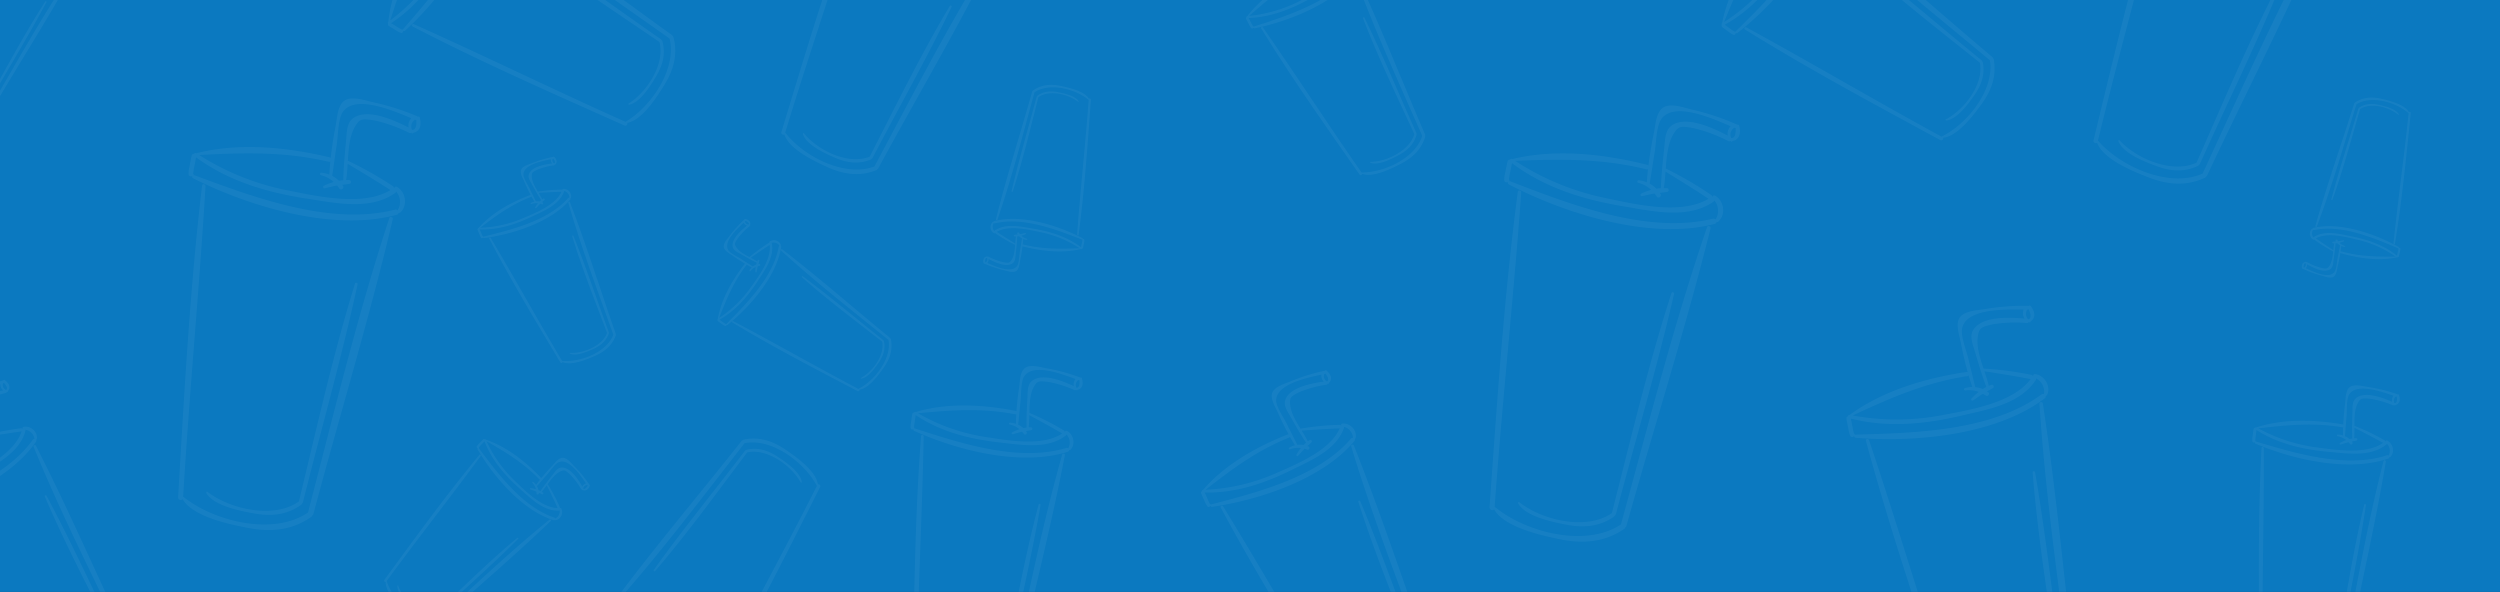 <svg xmlns="http://www.w3.org/2000/svg" xmlns:xlink="http://www.w3.org/1999/xlink" width="1299.835" height="307.761" viewBox="0 0 1299.835 307.761">
  <rect x="0" y="0" width="1299.835" height="307.761" fill="#333333" stroke="none"/>
  <defs>
    <clipPath id="clip-path">
      <rect width="1299.835" height="307.761" fill="none"/>
    </clipPath>
    <clipPath id="clip-path-2">
      <rect id="Rectangle_13" data-name="Rectangle 13" width="1299.835" height="307.76" transform="translate(561.302 81.85)" fill="none"/>
    </clipPath>
  </defs>
  <g id="Component_1_1" data-name="Component 1 – 1" clip-path="url(#clip-path)">
    <rect id="Rectangle_12" data-name="Rectangle 12" width="1299.835" height="307.76" fill="#0b79c0"/>
    <g id="Group_71" data-name="Group 71" transform="translate(-561.302 -81.849)" opacity="0.05">
      <g id="Group_70" data-name="Group 70" clip-path="url(#clip-path-2)">
        <g id="Group_69" data-name="Group 69">
          <g id="Group_50" data-name="Group 50">
            <path id="Path_145" data-name="Path 145" d="M1448.892,199.912c-17.35,50.645-30.631,103.009-44.794,154.617-18.168,12.136-49.184,4.294-65.358-8.928a.455.455,0,0,0-.342-.137c3.935-54.558,9.863-108.968,13.839-163.519.074-1.123-1.617-1.516-1.765-.347-7.153,54.345-10.76,109.325-14.692,163.973a1.388,1.388,0,0,0,2.36,1.1c5.35,9.416,24.793,13.616,34.532,15.6,11.775,2.411,23.088,1.471,33.15-5.483a1.3,1.3,0,0,0,.515-.746,1.383,1.383,0,0,0,.593-.811c14.418-51.547,30.818-102.787,43.74-154.7C1450.932,199.508,1449.255,198.911,1448.892,199.912Z" fill="#fff"/>
            <path id="Path_146" data-name="Path 146" d="M1465.59,147.273a.771.771,0,0,0-1.135-.533c-.072-.057-.069-.157-.188-.2a131.64,131.64,0,0,0-23.152-7.684c-4.047-.915-11.153-3.689-15.141-1.01-3.7,2.5-4,9.469-4.776,13.253-1.163,5.605-2.123,11.258-2.822,16.929a.962.962,0,0,0-.554-.437c-22.376-5.64-47.317-8.5-70.048-3.073-.064.006-.072.049-.121.082-.019-.005-.036-.029-.075-.037a.783.783,0,0,0-1.132.312,1.142,1.142,0,0,0-1.282.883c-.446,1.836-.81,3.7-1.154,5.548a14.861,14.861,0,0,0-.594,4.317,1.116,1.116,0,0,0,1.163,1.008,6.082,6.082,0,0,0,.877-.075.8.8,0,0,0,.354,1.163c29.54,15.37,73.754,29.216,107.019,20.532a1.147,1.147,0,0,0,.93-1.052,1.032,1.032,0,0,0,.955-.147c4.077-3.67,2.947-10.843-1.69-13.483a.966.966,0,0,0-1.411.882c-.038-.007-.083.005-.1,0a1.315,1.315,0,0,0-.557-1.266,188.968,188.968,0,0,0-23.584-13.687c.466-6.487,1.087-13.127,4.007-17.955,2.333-3.809,3.416-4.077,7.866-3.53a37.957,37.957,0,0,1,5.384,1.153,77.719,77.719,0,0,1,15.212,6.006,1.049,1.049,0,0,0,1.173-.1,3.353,3.353,0,0,0,.274.3.556.556,0,0,0,.86-.286,3.9,3.9,0,0,0,2.548-1.318C1466.271,152,1466.075,149.424,1465.59,147.273Zm-13.527,39.511a1.246,1.246,0,0,0,.526-.783,8.266,8.266,0,0,1,.669,9.962,1.409,1.409,0,0,0-1.372-.39c-34,8.246-74.167-7.428-105.318-19.419a.789.789,0,0,0-.659,0c.033-.078.088-.131.126-.223a.619.619,0,0,0-.284-.757c.233-.886.321-1.961.468-2.613.444-1.948.854-3.932,1.2-5.906,17.165,12.884,37.219,19.016,58.226,22.509C1420.54,191.642,1438.771,195.929,1452.063,186.784Zm-2.412-1.585c-14.373,8.669-38.8,2.755-54.05-.457a135.7,135.7,0,0,1-46.554-19.274c23.407-.969,45.31-1.321,68.308,4.418a1.027,1.027,0,0,0,.81-.13c-.25,2.3-.469,4.611-.594,6.937a13.976,13.976,0,0,0-4.185-1.069.647.647,0,0,0-.249,1.27,15.135,15.135,0,0,1,6.7,3.7,32.239,32.239,0,0,0-5.193,1.9.7.7,0,0,0,.469,1.31c2.127-.471,4.257-1.005,6.428-1.365a15.974,15.974,0,0,1,1.172,1.589c.783,1.289,2.724-.02,1.947-1.305-.139-.236-.335-.4-.474-.634a32.5,32.5,0,0,0,4.038-.505c.947-.206.8-1.741-.127-1.88a14.2,14.2,0,0,0-1.747-.034c.46-2.671.686-5.618.905-8.627C1434.751,175.686,1442.3,180.3,1449.651,185.2Zm9.986-34.906a5.922,5.922,0,0,0,0,2.12c-7.479-3.917-21.012-10.4-28.738-5.584-3.874,2.416-3.789,7.256-4.215,11.317-.767,7.168-1.591,14.349-1.808,21.563a23.046,23.046,0,0,0-2.323.284,14.62,14.62,0,0,0-3.528-2.627c.907-5.47,1.676-10.988,2.607-16.477.731-4.35.832-13.5,3.413-17.125,6.625-9.3,26.32-.475,36.078,3.7A6.015,6.015,0,0,0,1459.637,150.293Zm1.761,3.332c-.015-.023-.015-.023-.035-.027a4.548,4.548,0,0,1-.128-3.142,4.883,4.883,0,0,1,1.73-2.216,1.983,1.983,0,0,0,.382.156.743.743,0,0,0,.433.005C1463.848,150.393,1463.741,153.876,1461.4,153.625Z" fill="#fff"/>
            <path id="Path_147" data-name="Path 147" d="M1376.326,354.749c8.7,1.628,17.027.788,24.351-4.463a31.921,31.921,0,0,1,.792-1.162c9.582-36.694,20.965-74.313,30.232-114.5.177-.753-1.066-1.173-1.316-.43-12.137,37.525-21.242,76.259-31.008,114.45-13.224,9.172-36.175,3.8-48.25-5.737a.379.379,0,0,0-.259-.1,2.094,2.094,0,0,0-.224.34c0,.4.014.606.052.555C1354.76,350.568,1369.133,353.414,1376.326,354.749Z" fill="#fff"/>
          </g>
          <g id="Group_51" data-name="Group 51">
            <path id="Path_148" data-name="Path 148" d="M1766.547,47.21c-21.929,40.526-40.648,83.089-60.008,124.884-17.148,7.719-42.362-3.347-54.212-16.871a.394.394,0,0,0-.27-.165c11.1-45.754,23.864-91.1,34.995-136.841.223-.943-1.157-1.518-1.449-.546-13.8,45.116-24.677,91.275-35.784,137.106a1.194,1.194,0,0,0,1.846,1.27c3.2,8.754,19.11,15.084,27.1,18.152,9.653,3.721,19.39,4.532,28.92.059a1.125,1.125,0,0,0,.544-.56,1.194,1.194,0,0,0,.618-.6c19.568-41.708,40.775-82.873,59.126-125.107C1768.336,47.158,1767,46.412,1766.547,47.21Z" fill="#fff"/>
            <path id="Path_149" data-name="Path 149" d="M1788.2,4.9c-.022-.535-.461-.7-.887-.614-.053-.058-.037-.143-.131-.2a113.317,113.317,0,0,0-18.56-9.814c-3.306-1.353-8.943-4.718-12.71-3.01-3.5,1.594-4.738,7.47-5.938,10.571-1.785,4.592-3.4,9.255-4.8,13.97a.829.829,0,0,0-.408-.45c-18.193-7.969-38.958-13.945-59.026-12.568-.055,0-.068.032-.114.053-.016-.007-.027-.031-.059-.043a.674.674,0,0,0-1.005.1.984.984,0,0,0-1.214.567c-.639,1.5-1.214,3.026-1.769,4.546a12.824,12.824,0,0,0-1.118,3.58.962.962,0,0,0,.845,1.021,4.975,4.975,0,0,0,.755.061.688.688,0,0,0,.135,1.038c22.891,17.248,58.455,35.287,87.928,32.645a.987.987,0,0,0,.939-.761.888.888,0,0,0,.831.011c3.983-2.535,4.043-8.785.483-11.686a.83.83,0,0,0-1.323.549c-.032-.012-.072-.008-.09-.015a1.131,1.131,0,0,0-.292-1.154A162.761,162.761,0,0,0,1752.6,18.33c1.318-5.44,2.79-10.988,5.954-14.672,2.523-2.9,3.48-2.975,7.18-1.878a32.666,32.666,0,0,1,4.406,1.744,66.828,66.828,0,0,1,12.06,7.262.9.9,0,0,0,1.009.086,2.76,2.76,0,0,0,.19.294.478.478,0,0,0,.77-.121,3.356,3.356,0,0,0,2.351-.757C1788.112,9.009,1788.312,6.8,1788.2,4.9Zm-17.1,31.617a1.07,1.07,0,0,0,.557-.589,7.113,7.113,0,0,1-.848,8.551,1.212,1.212,0,0,0-1.109-.526c-30.034,2.166-61.9-16.851-86.643-31.458a.674.674,0,0,0-.558-.1c.038-.062.093-.1.139-.172a.534.534,0,0,0-.134-.683c.323-.719.551-1.619.769-2.151.653-1.591,1.284-3.217,1.858-4.844,12.739,13.378,28.891,21.435,46.226,27.387C1743.655,36.16,1758.522,42.391,1771.106,36.517Zm-1.823-1.688c-13.433,5.315-33.33-3.179-45.817-8.073a116.788,116.788,0,0,1-36.779-22.98c20.008,2.505,38.651,5.321,57.358,13.462a.882.882,0,0,0,.706,0c-.54,1.917-1.054,3.847-1.491,5.8a12.007,12.007,0,0,0-3.4-1.5.557.557,0,0,0-.392,1.043,13.023,13.023,0,0,1,5.157,4.093,27.819,27.819,0,0,0-4.678.871.6.6,0,0,0,.212,1.178c1.873-.1,3.756-.247,5.65-.245a13.694,13.694,0,0,1,.77,1.516c.481,1.2,2.315.37,1.838-.832-.085-.22-.227-.387-.312-.605a27.885,27.885,0,0,0,3.5.145c.833-.04.922-1.364.159-1.613a12.015,12.015,0,0,0-1.478-.278c.77-2.2,1.381-4.671,1.994-7.2C1757.988,24.635,1763.743,29.624,1769.283,34.829Zm13.44-28.211a5.086,5.086,0,0,0-.3,1.8c-5.792-4.389-16.358-11.819-23.6-8.827-3.632,1.5-4.248,5.622-5.188,9.008-1.67,5.976-3.39,11.954-4.6,18.048a19.561,19.561,0,0,0-2.013-.09,12.609,12.609,0,0,0-2.621-2.732c1.548-4.513,2.986-9.089,4.556-13.616,1.239-3.588,2.626-11.345,5.332-14.052,6.946-6.948,22.41,3.339,30.1,8.273A5.182,5.182,0,0,0,1782.723,6.618Zm1.021,3.078c-.01-.022-.01-.022-.025-.028a3.909,3.909,0,0,1,.338-2.685,4.2,4.2,0,0,1,1.783-1.635,1.808,1.808,0,0,0,.3.187.647.647,0,0,0,.367.065C1786.283,7.3,1785.7,10.243,1783.744,9.7Z" fill="#fff"/>
            <path id="Path_150" data-name="Path 150" d="M1682.933,168.333c7.157,2.619,14.341,3.089,21.306-.326a23.559,23.559,0,0,1,.837-.875c13.351-29.786,28.363-60.1,41.943-92.9.257-.614-.739-1.147-1.056-.552-15.638,30.129-28.875,61.715-42.595,92.746-12.529,5.906-31.248-1.92-40.143-11.729a.321.321,0,0,0-.2-.121,1.743,1.743,0,0,0-.239.256c-.059.34-.074.517-.035.479C1665.22,161.717,1677.017,166.177,1682.933,168.333Z" fill="#fff"/>
          </g>
          <g id="Group_52" data-name="Group 52">
            <path id="Path_151" data-name="Path 151" d="M1800.617,321.5c-8.509,33.043-14.348,66.976-20.785,100.472-10.941,8.614-31.039,5.172-41.973-2.427a.294.294,0,0,0-.224-.07c-.209-34.863.855-69.731.672-104.591-.008-.718-1.1-.884-1.139-.134-1.845,34.888-1.407,70-1.191,104.924a.884.884,0,0,0,1.554.582c3.867,5.717,16.43,7.421,22.717,8.2,7.6.948,14.744-.211,20.792-5.13a.829.829,0,0,0,.291-.5.878.878,0,0,0,.336-.544c6.6-33.471,14.478-66.845,20.111-100.476C1801.893,321.146,1800.8,320.85,1800.617,321.5Z" fill="#fff"/>
            <path id="Path_152" data-name="Path 152" d="M1808.613,287.226a.492.492,0,0,0-.748-.282c-.048-.033-.052-.1-.129-.12a83.884,83.884,0,0,0-15.093-3.732c-2.617-.381-7.27-1.791-9.672.11-2.228,1.771-2.068,6.215-2.376,8.658-.461,3.619-.79,7.259-.953,10.9a.6.6,0,0,0-.373-.25c-14.5-2.473-30.489-3.053-44.663,1.525-.04.008-.043.036-.073.059-.012,0-.025-.017-.049-.02a.5.5,0,0,0-.7.255.727.727,0,0,0-.77.624c-.192,1.189-.331,2.391-.458,3.583a9.469,9.469,0,0,0-.163,2.773.712.712,0,0,0,.789.582,3.794,3.794,0,0,0,.554-.091.509.509,0,0,0,.283.722c19.533,8.3,48.316,14.9,69.022,7.731a.731.731,0,0,0,.539-.715.66.66,0,0,0,.6-.14c2.409-2.535,1.334-7.037-1.743-8.484a.615.615,0,0,0-.853.631c-.025,0-.053.007-.067.005a.836.836,0,0,0-.416-.777,120.762,120.762,0,0,0-15.666-7.526c-.026-4.144.039-8.395,1.654-11.608,1.294-2.536,1.969-2.76,4.823-2.633a24.172,24.172,0,0,1,3.478.465,49.532,49.532,0,0,1,9.965,3.061.671.671,0,0,0,.741-.119,1.957,1.957,0,0,0,.189.178.354.354,0,0,0,.532-.225,2.486,2.486,0,0,0,1.553-.964C1809.28,290.2,1809.028,288.569,1808.613,287.226ZM1801.98,313a.791.791,0,0,0,.3-.523,5.267,5.267,0,0,1,.92,6.3.9.9,0,0,0-.891-.18c-21.195,6.928-47.5-1.037-67.886-7.109a.5.5,0,0,0-.419.031c.017-.051.049-.088.069-.148a.4.4,0,0,0-.218-.467c.1-.574.106-1.262.167-1.683.186-1.26.348-2.541.469-3.813,11.547,7.334,24.6,10.235,38.116,11.411C1782.191,317.657,1793.988,319.476,1801.98,313Zm-1.612-.887c-8.7,6.222-24.519,3.678-34.367,2.394a86.484,86.484,0,0,1-30.539-9.935c14.825-1.778,28.726-3.089,43.624-.585a.651.651,0,0,0,.508-.123c-.044,1.474-.069,2.953-.033,4.437a8.913,8.913,0,0,0-2.712-.471.412.412,0,0,0-.095.819,9.655,9.655,0,0,1,4.438,2.019,20.654,20.654,0,0,0-3.206,1.463.444.444,0,0,0,.363.809c1.329-.4,2.655-.85,4.017-1.187a10.158,10.158,0,0,1,.824.952c.561.78,1.73-.149,1.172-.927-.1-.143-.232-.237-.332-.378a20.809,20.809,0,0,0,2.54-.522c.592-.178.419-1.146-.174-1.188a8.837,8.837,0,0,0-1.111.065c.159-1.72.157-3.6.146-5.527C1790.428,306.812,1795.457,309.368,1800.368,312.117Zm4.612-22.676a3.764,3.764,0,0,0,.1,1.347c-4.947-2.117-13.869-5.567-18.538-2.121-2.342,1.728-2.048,4.8-2.117,7.4-.131,4.593-.3,9.2-.078,13.791a14.731,14.731,0,0,0-1.462.3,9.277,9.277,0,0,0-2.372-1.494c.305-3.521.52-7.066.838-10.6.248-2.8-.142-8.622,1.318-11.051,3.749-6.235,16.7-1.609,23.11.561A3.837,3.837,0,0,0,1804.98,289.441Zm1.285,2.029c-.011-.013-.011-.013-.024-.015a2.9,2.9,0,0,1-.237-1.99,3.1,3.1,0,0,1,.989-1.494,1.248,1.248,0,0,0,.25.08.478.478,0,0,0,.276-.018C1807.661,289.3,1807.766,291.514,1806.265,291.47Z" fill="#fff"/>
            <path id="Path_153" data-name="Path 153" d="M1762.2,423.5c5.612.6,10.858-.345,15.252-4.045a.646.646,0,0,0,.207-.374.637.637,0,0,0,.238-.4c4.266-23.793,9.631-48.262,13.523-74.259.075-.487-.735-.692-.857-.208-5.849,24.447-9.711,49.512-14.019,74.265-7.948,6.485-22.8,4.209-30.945-1.249a.234.234,0,0,0-.169-.05,1.26,1.26,0,0,0-.126.227c.019.254.039.384.061.35C1748.285,421.91,1757.56,423.005,1762.2,423.5Z" fill="#fff"/>
          </g>
          <g id="Group_53" data-name="Group 53">
            <path id="Path_154" data-name="Path 154" d="M1765.872,199.674c7.862-20.8,14.057-42.373,20.608-63.617,7.7-4.8,20.477-1.144,27.021,4.556a.192.192,0,0,0,.14.062c-2.343,22.6-5.511,45.116-7.871,67.714-.045.466.652.651.729.168,3.676-22.472,5.888-45.253,8.23-67.893a.576.576,0,0,0-.965-.488c-2.1-3.979-10.117-5.975-14.135-6.925-4.858-1.155-9.568-.912-13.836,1.845a.542.542,0,0,0-.223.3.576.576,0,0,0-.257.329c-6.656,21.216-14.132,42.278-20.172,63.666C1765.019,199.815,1765.708,200.084,1765.872,199.674Z" fill="#fff"/>
            <path id="Path_155" data-name="Path 155" d="M1758.255,221.313a.32.32,0,0,0,.464.236c.029.024.027.066.075.087a54.818,54.818,0,0,0,9.513,3.491c1.669.432,4.583,1.677,6.274.616,1.57-.989,1.782-3.88,2.155-5.441.556-2.312,1.028-4.646,1.392-6.992a.4.4,0,0,0,.224.188c9.218,2.633,19.536,4.145,29.045,2.187.027,0,.03-.02.051-.033.008,0,.015.013.031.016a.325.325,0,0,0,.474-.115.473.473,0,0,0,.544-.349c.209-.757.384-1.526.551-2.289a6.2,6.2,0,0,0,.3-1.785.464.464,0,0,0-.47-.433,2.517,2.517,0,0,0-.365.019.332.332,0,0,0-.132-.487c-12.066-6.766-30.244-13.089-44.169-9.916a.476.476,0,0,0-.4.425.431.431,0,0,0-.4.048,3.6,3.6,0,0,0,.527,5.621.4.4,0,0,0,.6-.348.345.345,0,0,0,.044,0,.545.545,0,0,0,.214.533,78.552,78.552,0,0,0,9.615,5.989c-.278,2.688-.622,5.436-1.9,7.4-1.018,1.551-1.472,1.649-3.312,1.364a15.718,15.718,0,0,1-2.22-.549,32.256,32.256,0,0,1-6.239-2.692.437.437,0,0,0-.488.025,1.162,1.162,0,0,0-.11-.128.231.231,0,0,0-.361.107,1.624,1.624,0,0,0-1.075.514A3,3,0,0,0,1758.255,221.313Zm6.129-16.23a.519.519,0,0,0-.228.318,3.433,3.433,0,0,1-.149-4.144.588.588,0,0,0,.565.179c14.224-2.982,30.7,4.048,43.477,9.432a.324.324,0,0,0,.273.009c-.014.032-.038.054-.055.092a.257.257,0,0,0,.108.317c-.108.365-.158.811-.228,1.079-.21.8-.406,1.622-.575,2.437-6.96-5.573-15.206-8.379-23.883-10.1C1777.536,203.476,1770.022,201.459,1764.384,205.083Zm.982.69c6.08-3.413,16.146-.64,22.435.892a56.379,56.379,0,0,1,19.08,8.607c-9.732.1-18.83-.04-28.3-2.722a.426.426,0,0,0-.338.044c.134-.952.255-1.909.337-2.873a5.792,5.792,0,0,0,1.724.5.269.269,0,0,0,.119-.524,6.281,6.281,0,0,1-2.731-1.623,13.374,13.374,0,0,0,2.181-.72.289.289,0,0,0-.178-.55c-.889.168-1.781.362-2.687.484a6.7,6.7,0,0,1-.466-.675c-.308-.546-1.131-.027-.825.516.055.1.134.171.188.269a13.717,13.717,0,0,0-1.683.158c-.4.073-.352.712.028.782a5.912,5.912,0,0,0,.725.037c-.225,1.1-.358,2.323-.487,3.57C1771.428,209.916,1768.352,207.9,1765.366,205.773Zm-4.6,14.363a2.447,2.447,0,0,0,.028-.88c3.055,1.724,8.59,4.592,11.86,2.692,1.64-.953,1.667-2.964,1.9-4.644.412-2.967.847-5.937,1.031-8.93a9.581,9.581,0,0,0,.969-.088,6.037,6.037,0,0,0,1.43,1.137c-.448,2.259-.839,4.541-1.3,6.808-.36,1.8-.521,5.6-1.64,7.066-2.872,3.773-10.935-.145-14.932-2.007A2.5,2.5,0,0,0,1760.766,220.136Zm-.688-1.406c.006.01.006.01.014.012a1.883,1.883,0,0,1,.012,1.306,2.021,2.021,0,0,1-.747.9.82.82,0,0,0-.156-.069.309.309,0,0,0-.18-.008C1759.019,220.04,1759.108,218.6,1760.078,218.73Z" fill="#fff"/>
            <path id="Path_156" data-name="Path 156" d="M1798.014,136.326c-3.593-.788-7.06-.548-10.169,1.537a11.913,11.913,0,0,1-.344.472c-4.455,15.112-9.671,30.584-14.04,47.149-.084.311.427.5.54.2,5.527-15.423,9.811-31.387,14.362-47.118,5.61-3.636,15.07-1.106,19.96,3.009a.157.157,0,0,0,.106.045.847.847,0,0,0,.1-.139c.007-.166,0-.251-.014-.231C1806.914,138.343,1800.983,136.974,1798.014,136.326Z" fill="#fff"/>
          </g>
          <g id="Group_54" data-name="Group 54">
            <path id="Path_157" data-name="Path 157" d="M1509.207,38.927c27.624,26.049,57.551,49.973,86.731,74.245,2.514,15.29-11.64,33.023-24.92,39.6a.322.322,0,0,0-.188.18c-34.084-18.531-67.487-38.305-101.554-56.86-.7-.377-1.453.6-.742,1.038,33,20.547,67.455,38.989,101.6,57.544.885.492,1.79-.534,1.4-1.2,7.649-.7,16.06-12.022,20.195-17.731,5.009-6.9,7.717-14.48,6.174-23.017a.923.923,0,0,0-.33-.551.985.985,0,0,0-.35-.621c-29.067-24.418-57.354-50.027-87.1-73.588C1509.544,37.492,1508.667,38.4,1509.207,38.927Z" fill="#fff"/>
            <path id="Path_158" data-name="Path 158" d="M1480.1,12.717c-.43-.1-.654.219-.677.576-.057.03-.121,0-.186.062a93.311,93.311,0,0,0-11.747,12.7c-1.778,2.345-5.652,6.122-5.09,9.483.528,3.123,4.944,5.356,7.159,6.968,3.279,2.394,6.649,4.671,10.107,6.785a.674.674,0,0,0-.444.23c-10.2,12.8-19.358,28.068-22.514,44.339-.015.043.011.061.018.1-.009.011-.03.015-.046.038a.556.556,0,0,0-.131.823.809.809,0,0,0,.195,1.086c1.055.826,2.152,1.608,3.245,2.372a10.545,10.545,0,0,0,2.614,1.649.793.793,0,0,0,.992-.456,4.242,4.242,0,0,0,.208-.589.567.567,0,0,0,.856.112c18.584-14.573,40.484-39.071,44.624-63.1a.816.816,0,0,0-.407-.909.732.732,0,0,0,.185-.659c-1.175-3.709-6.139-5.081-9.2-2.86a.684.684,0,0,0,.156,1.169c-.016.023-.021.056-.03.068a.932.932,0,0,0-.981-.011,134.1,134.1,0,0,0-15.752,11.221c-4.053-2.2-8.159-4.55-10.422-7.85-1.776-2.623-1.632-3.4.025-6.115a26.812,26.812,0,0,1,2.323-3.139,55.042,55.042,0,0,1,8.338-8.065.747.747,0,0,0,.282-.786,2.195,2.195,0,0,0,.274-.088.4.4,0,0,0,.067-.64,2.765,2.765,0,0,0-.1-2.031C1483.356,13.662,1481.634,13.034,1480.1,12.717Zm21.554,20.315a.885.885,0,0,0-.351-.569,5.863,5.863,0,0,1,6.63,2.487,1,1,0,0,0-.654.772c-4.639,24.376-26.534,45.724-43.407,62.329a.556.556,0,0,0-.195.425c-.041-.044-.059-.1-.108-.147a.44.44,0,0,0-.572-.038c-.5-.41-1.172-.782-1.55-1.068-1.128-.858-2.289-1.7-3.463-2.506,13.352-7.31,23.189-18.465,31.6-31.008C1495.557,54.815,1503.668,44.3,1501.657,33.032Zm-1.731,1.094c1.387,11.823-9.592,25.868-16.135,34.774A96.265,96.265,0,0,1,1457.7,93.319c6.233-15.4,12.425-29.651,22.872-42.823a.723.723,0,0,0,.153-.561c1.413.836,2.841,1.655,4.306,2.417a9.9,9.9,0,0,0-1.916,2.39.459.459,0,0,0,.747.532,10.726,10.726,0,0,1,4.352-3.239,22.966,22.966,0,0,0-.3,3.909.494.494,0,0,0,.984.082c.319-1.512.6-3.044,1-4.552a11.268,11.268,0,0,1,1.37-.292c1.061-.127.785-1.765-.273-1.639-.193.02-.356.1-.548.12a23.063,23.063,0,0,0,.857-2.756c.145-.672-.891-1.024-1.251-.469a10.147,10.147,0,0,0-.534,1.118c-1.59-1.079-3.427-2.089-5.307-3.112C1489.416,40.961,1494.608,37.434,1499.926,34.126Zm-19.617-16.679a4.226,4.226,0,0,0,1.369.623c-4.722,3.682-12.877,10.522-12.029,16.923.425,3.21,3.576,4.574,6.073,6.04,4.4,2.6,8.8,5.232,13.4,7.486a16.434,16.434,0,0,0-.5,1.584,10.38,10.38,0,0,0-2.731,1.509c-3.266-2.189-6.6-4.3-9.878-6.513-2.595-1.746-8.477-4.495-10.059-7.223-4.062-7,7.406-17.138,12.965-22.216A4.272,4.272,0,0,0,1480.309,17.447Zm2.668-.162c-.02,0-.02,0-.028.015a3.224,3.224,0,0,1-2.066-.838,3.456,3.456,0,0,1-.924-1.766,1.508,1.508,0,0,0,.212-.2.536.536,0,0,0,.13-.279C1481.608,14.756,1483.826,15.846,1482.977,17.285Z" fill="#fff"/>
            <path id="Path_159" data-name="Path 159" d="M1587.942,131.172c3.6-5.144,5.5-10.765,4.254-17.035a20.659,20.659,0,0,1-.518-.852c-20.891-16.942-41.852-35.319-65.091-53.082-.435-.335-1.07.345-.663.724C1546.6,79.763,1568.95,97,1590.754,114.5c2.048,11.229-8.15,24.477-17.846,29.482a.266.266,0,0,0-.14.138,1.556,1.556,0,0,0,.154.244c.258.119.4.169.374.129C1578.921,143.876,1584.972,135.427,1587.942,131.172Z" fill="#fff"/>
          </g>
          <g id="Group_55" data-name="Group 55">
            <path id="Path_160" data-name="Path 160" d="M1263.837,313.833c11.568,38.371,26.362,76.011,40.289,113.575-5.746,15.313-28.029,24.09-43.638,23.115a.342.342,0,0,0-.268.065c-21.434-34.891-41.592-70.562-63-105.467-.446-.715-1.646-.215-1.226.56,19.385,36.167,41.2,71.171,62.679,106.116a1.039,1.039,0,0,0,1.916-.361c7.365,3.389,21.021-2.548,27.809-5.6,8.213-3.676,14.681-9.188,17.761-17.811a.976.976,0,0,0-.012-.679,1.035,1.035,0,0,0,.007-.752c-13.747-37.639-26.153-75.956-40.969-113.166C1264.9,312.7,1263.62,313.066,1263.837,313.833Z" fill="#fff"/>
            <path id="Path_161" data-name="Path 161" d="M1251,274.536a.577.577,0,0,0-.923.171c-.068,0-.11-.065-.2-.041a98.5,98.5,0,0,0-17.433,5.439c-2.861,1.211-8.392,2.627-9.647,6-1.16,3.136,1.7,7.5,2.884,10.144,1.74,3.916,3.626,7.772,5.677,11.526a.722.722,0,0,0-.527-.024c-16.069,6.343-32.483,15.5-43.934,28.723-.036.032-.021.062-.037.1-.014.006-.035,0-.062.01a.587.587,0,0,0-.552.685.854.854,0,0,0-.394,1.1c.531,1.312,1.123,2.6,1.721,3.878a11.174,11.174,0,0,0,1.524,2.884.837.837,0,0,0,1.148.105,4.438,4.438,0,0,0,.5-.429.6.6,0,0,0,.724.553c24.673-3.556,57.6-14.446,74.037-34.254a.86.86,0,0,0,.106-1.046.775.775,0,0,0,.516-.506c.877-4.013-2.944-7.88-6.916-7.46a.722.722,0,0,0-.472,1.152.7.7,0,0,0-.064.046.983.983,0,0,0-.891-.526,141.6,141.6,0,0,0-20.318,1.977c-2.549-4.147-5.071-8.456-5.4-12.667-.245-3.334.3-3.97,3.241-5.581a28.344,28.344,0,0,1,3.777-1.65,58.187,58.187,0,0,1,11.873-2.992.788.788,0,0,0,.672-.57,2.385,2.385,0,0,0,.3.063.416.416,0,0,0,.4-.55,2.923,2.923,0,0,0,.974-1.914C1253.479,277.112,1252.235,275.631,1251,274.536Zm9.032,29.931a.938.938,0,0,0-.023-.706,6.189,6.189,0,0,1,4.758,5.765,1.053,1.053,0,0,0-1.005.362c-17.071,19.862-48.339,27.874-72.517,34.188a.584.584,0,0,0-.4.286c-.015-.062,0-.118-.021-.191a.466.466,0,0,0-.5-.336c-.245-.64-.661-1.332-.856-1.793-.581-1.378-1.2-2.764-1.85-4.115,16.064.337,30.935-4.692,45.233-11.743C1242.986,321.188,1255.943,315.832,1260.032,304.467Zm-2.16.089c-4.953,11.548-22.389,18.621-33.063,23.328a101.583,101.583,0,0,1-36.723,8.612c13.808-10.812,26.973-20.591,43.462-27.146a.76.76,0,0,0,.435-.433c.853,1.509,1.729,3.009,2.669,4.478a10.459,10.459,0,0,0-3.011,1.178.484.484,0,0,0,.4.88,11.328,11.328,0,0,1,5.687-.673,24.176,24.176,0,0,0-2.33,3.42.521.521,0,0,0,.857.592c1.088-1.216,2.15-2.47,3.312-3.637a11.925,11.925,0,0,1,1.408.454c1.038.442,1.647-1.2.613-1.644-.188-.083-.378-.1-.565-.178a24.346,24.346,0,0,0,2.235-2.071c.486-.539-.277-1.406-.9-1.088a10.363,10.363,0,0,0-1.077.743c-.887-1.825-2.037-3.716-3.218-5.641C1244.659,305.279,1251.265,304.785,1257.872,304.556Zm-9.172-25.584a4.447,4.447,0,0,0,.924,1.29c-6.258.884-17.319,2.851-19.912,9.155-1.3,3.161.865,6.067,2.379,8.722,2.664,4.694,5.3,9.419,8.319,13.9a17.047,17.047,0,0,0-1.289,1.188,10.955,10.955,0,0,0-3.293-.057c-1.837-3.721-3.779-7.413-5.611-11.157-1.455-2.964-5.391-8.574-5.4-11.9-.031-8.546,15.8-11.784,23.554-13.506A4.5,4.5,0,0,0,1248.7,278.972Zm2.525,1.256c-.019-.007-.019-.007-.032,0a3.4,3.4,0,0,1-1.45-1.855,3.644,3.644,0,0,1,.084-2.1,1.529,1.529,0,0,0,.3-.072.558.558,0,0,0,.266-.187C1251.3,277.193,1252.76,279.358,1251.225,280.228Z" fill="#fff"/>
            <path id="Path_162" data-name="Path 162" d="M1287.337,439.67c6-2.812,10.7-6.957,12.857-13.348a21.216,21.216,0,0,1-.026-1.053c-10.2-26.5-19.708-54.34-31.624-82.822-.222-.535-1.161-.248-.988.313,9.008,28.117,20.388,55.644,31.129,83.13-4.034,11.352-20.337,18.108-31.842,17.585a.285.285,0,0,0-.2.052,1.558,1.558,0,0,0,.012.3c.173.244.274.362.274.315C1272.4,446.546,1282.38,442,1287.337,439.67Z" fill="#fff"/>
          </g>
          <g id="Group_56" data-name="Group 56">
            <path id="Path_163" data-name="Path 163" d="M1113.611,318.113c-10.775,38.084-18.478,77.274-26.862,115.94-12.924,9.689-36.135,5.145-48.606-3.967a.337.337,0,0,0-.258-.087c.715-40.434,2.906-80.839,3.652-121.269.009-.832-1.255-1.054-1.318-.186-3.1,40.406-3.554,81.139-4.262,121.639a1.025,1.025,0,0,0,1.786.718c4.327,6.736,18.849,9.057,26.118,10.13,8.79,1.308,17.1.16,24.252-5.378a.972.972,0,0,0,.351-.572,1.028,1.028,0,0,0,.405-.622c8.574-38.632,18.624-77.117,26.079-115.962C1115.1,317.734,1113.839,317.36,1113.611,318.113Z" fill="#fff"/>
            <path id="Path_164" data-name="Path 164" d="M1123.824,278.584a.57.57,0,0,0-.859-.348c-.055-.039-.058-.113-.147-.143a97.367,97.367,0,0,0-17.4-4.742c-3.024-.514-8.381-2.276-11.218-.138-2.632,1.992-2.569,7.15-2.993,9.975-.634,4.184-1.115,8.4-1.4,12.611a.708.708,0,0,0-.427-.3c-16.744-3.266-35.271-4.377-51.834.543-.047.007-.051.039-.086.066-.014,0-.028-.021-.057-.025a.579.579,0,0,0-.823.276.844.844,0,0,0-.911.7c-.255,1.374-.449,2.764-.629,4.142a11.012,11.012,0,0,0-.266,3.211.826.826,0,0,0,.9.7,4.49,4.49,0,0,0,.644-.09.59.59,0,0,0,.309.844c22.423,10.161,55.619,18.607,79.827,10.861a.849.849,0,0,0,.645-.814.764.764,0,0,0,.7-.147c2.862-2.872,1.74-8.122-1.789-9.885a.714.714,0,0,0-1.006.708c-.029,0-.061.007-.078,0a.972.972,0,0,0-.462-.912,139.792,139.792,0,0,0-17.96-9.157c.084-4.808.276-9.734,2.238-13.416,1.569-2.9,2.358-3.147,5.665-2.922a28.189,28.189,0,0,1,4.021.635,57.429,57.429,0,0,1,11.471,3.824.776.776,0,0,0,.862-.118,2.367,2.367,0,0,0,.214.211.41.41,0,0,0,.623-.246,2.88,2.88,0,0,0,1.828-1.075C1124.517,282.046,1124.269,280.152,1123.824,278.584Zm-8.4,29.711a.921.921,0,0,0,.356-.6,6.111,6.111,0,0,1,.9,7.327,1.042,1.042,0,0,0-1.029-.233c-24.768,7.453-55.05-2.506-78.528-10.107a.578.578,0,0,0-.486.024c.021-.059.059-.1.084-.17a.459.459,0,0,0-.24-.547c.136-.663.157-1.461.24-1.948.25-1.456.473-2.937.649-4.408,13.189,8.822,28.239,12.544,43.887,14.279C1092.349,313.147,1105.979,315.58,1115.425,308.3Zm-1.845-1.074c-10.262,6.977-28.534,3.592-39.919,1.833A100.327,100.327,0,0,1,1038.52,296.7c17.241-1.656,33.4-2.794,50.6.519a.754.754,0,0,0,.592-.129c-.092,1.709-.161,3.423-.16,5.145a10.309,10.309,0,0,0-3.132-.621.479.479,0,0,0-.132.948,11.176,11.176,0,0,1,5.09,2.463,23.9,23.9,0,0,0-3.757,1.607.515.515,0,0,0,.4.949c1.551-.434,3.1-.913,4.69-1.266a11.561,11.561,0,0,1,.929,1.126c.63.92,2.011-.125,1.385-1.042-.112-.169-.263-.282-.375-.449a23.906,23.906,0,0,0,2.961-.535c.69-.19.516-1.317-.17-1.382a10.293,10.293,0,0,0-1.291.045c.233-1.991.281-4.175.322-6.406C1102.2,300.8,1107.96,303.9,1113.58,307.221Zm5.971-26.168a4.362,4.362,0,0,0,.083,1.565c-5.678-2.592-15.93-6.837-21.439-2.969-2.763,1.939-2.506,5.509-2.658,8.523-.278,5.323-.6,10.657-.468,15.991a17.027,17.027,0,0,0-1.7.3,10.835,10.835,0,0,0-2.71-1.8c.45-4.073.8-8.179,1.263-12.268.365-3.24.072-10,1.832-12.779,4.518-7.128,19.411-1.407,26.783,1.286A4.441,4.441,0,0,0,1119.551,281.053Zm1.434,2.388c-.013-.016-.013-.016-.027-.018a3.368,3.368,0,0,1-.221-2.315,3.61,3.61,0,0,1,1.188-1.7,1.471,1.471,0,0,0,.288.1.556.556,0,0,0,.321-.014C1122.663,280.957,1122.725,283.533,1120.985,283.441Z" fill="#fff"/>
            <path id="Path_165" data-name="Path 165" d="M1066.257,435.331c6.491.852,12.6-.1,17.8-4.272a22.307,22.307,0,0,1,.538-.89c5.6-27.473,12.494-55.7,17.721-85.741.1-.563-.834-.823-.988-.264-7.454,28.188-12.62,57.148-18.3,85.734-9.393,7.3-26.552,4.255-35.849-2.3a.282.282,0,0,0-.195-.063,1.49,1.49,0,0,0-.152.26c.014.3.035.447.061.408C1050.168,433.11,1060.893,434.634,1066.257,435.331Z" fill="#fff"/>
          </g>
          <g id="Group_57" data-name="Group 57">
            <path id="Path_166" data-name="Path 166" d="M1621.7,291.728c3.219,49.237,10.51,98.492,16.783,147.416-11.145,16.772-40.311,21.111-58.762,15.606a.421.421,0,0,0-.339,0c-16.019-47.8-30.292-96.187-46.273-144-.336-.981-1.914-.715-1.625.331,13.207,48.765,29.655,96.81,45.709,144.689a1.279,1.279,0,0,0,2.4.1c7.893,6.11,25.922,2.781,34.91,1.011,10.872-2.128,20.161-6.944,26.25-16.431a1.2,1.2,0,0,0,.174-.817,1.281,1.281,0,0,0,.217-.9c-6.035-48.964-10.273-98.37-17.711-147.116C1623.29,290.661,1621.651,290.748,1621.7,291.728Z" fill="#fff"/>
            <path id="Path_167" data-name="Path 167" d="M1617.215,241.027a.71.71,0,0,0-1.154-.051c-.081-.023-.115-.108-.232-.106a121.383,121.383,0,0,0-22.42,1.683c-3.767.658-10.8.82-13.238,4.515-2.262,3.439-.037,9.473.642,12.968,1,5.181,2.191,10.329,3.609,15.4a.881.881,0,0,0-.626-.175c-21.035,3.145-43.265,9.564-60.673,22.25-.052.028-.043.068-.073.113-.018,0-.042-.011-.077,0a.723.723,0,0,0-.853.667,1.052,1.052,0,0,0-.777,1.206c.273,1.72.624,3.434.988,5.129a13.749,13.749,0,0,0,1.027,3.883,1.031,1.031,0,0,0,1.348.444,5.548,5.548,0,0,0,.718-.375.739.739,0,0,0,.715.864c30.582,2.588,73.1-1.33,98.317-20.525a1.058,1.058,0,0,0,.418-1.225.956.956,0,0,0,.76-.464c2.165-4.568-1.343-10.269-6.224-10.868a.89.89,0,0,0-.887,1.251c-.035.007-.069.034-.089.038a1.211,1.211,0,0,0-.923-.88,174.292,174.292,0,0,0-24.919-3.27c-1.906-5.683-3.735-11.551-2.965-16.694.632-4.068,1.459-4.681,5.438-5.8a34.888,34.888,0,0,1,4.988-.931,71.552,71.552,0,0,1,15.072-.29.968.968,0,0,0,.964-.5,2.855,2.855,0,0,0,.339.158.512.512,0,0,0,.63-.549,3.591,3.591,0,0,0,1.7-2.025C1619.473,244.806,1618.392,242.684,1617.215,241.027Zm2.52,38.409a1.145,1.145,0,0,0,.169-.852,7.617,7.617,0,0,1,4.106,8.235,1.3,1.3,0,0,0-1.306.155c-25.992,19.083-65.722,20.009-96.475,20.868a.724.724,0,0,0-.561.231c0-.078.028-.143.028-.235a.571.571,0,0,0-.511-.542c-.116-.836-.423-1.782-.529-2.389-.314-1.814-.67-3.648-1.076-5.45,19.174,4.866,38.408,2.964,57.516-1.522C1594.646,294.758,1611.675,291.933,1619.735,279.436Zm-2.615-.492c-9.148,12.475-32.026,16.117-46.136,18.8a125.087,125.087,0,0,1-46.44.132c19.566-9.133,38.072-17.208,59.67-20.49a.945.945,0,0,0,.643-.4c.6,2.046,1.238,4.088,1.957,6.111a12.881,12.881,0,0,0-3.939.577.6.6,0,0,0,.24,1.168,13.943,13.943,0,0,1,7.008.772,29.782,29.782,0,0,0-3.745,3.455.642.642,0,0,0,.864.948c1.642-1.156,3.264-2.366,4.983-3.443a14.588,14.588,0,0,1,1.561.936c1.123.818,2.31-.985,1.193-1.8-.2-.151-.427-.221-.628-.37a30.028,30.028,0,0,0,3.255-1.864c.733-.511.058-1.763-.775-1.553a12.8,12.8,0,0,0-1.5.591c-.557-2.436-1.41-5.022-2.293-7.66C1601.071,276.141,1609.132,277.383,1617.12,278.944Zm-3.9-33.235a5.459,5.459,0,0,0,.75,1.8c-7.752-.677-21.565-1.39-26.426,5.451-2.438,3.43-.647,7.517.431,11.123,1.893,6.369,3.741,12.769,6.117,18.983a21.192,21.192,0,0,0-1.875,1.066,13.5,13.5,0,0,0-3.934-.983c-1.169-4.974-2.474-9.941-3.631-14.94-.922-3.959-4.086-11.781-3.176-15.777,2.336-10.259,22.219-9.747,32-9.658A5.545,5.545,0,0,0,1613.224,245.709Zm2.68,2.208c-.021-.014-.021-.014-.039-.01a4.2,4.2,0,0,1-1.224-2.627,4.5,4.5,0,0,1,.685-2.5,1.85,1.85,0,0,0,.38,0,.683.683,0,0,0,.371-.15C1616.841,244.3,1617.987,247.3,1615.9,247.917Z" fill="#fff"/>
            <path id="Path_168" data-name="Path 168" d="M1614.937,449.189c7.982-1.7,14.762-5.374,19.129-12.44a24.67,24.67,0,0,1,.261-1.269c-4.876-34.613-8.547-70.652-14.93-108.125-.117-.7-1.323-.619-1.272.1,3,36.226,9,72.4,14.251,108.356-7.992,12.5-29.422,16.071-43.077,12.248a.35.35,0,0,0-.255.007,1.818,1.818,0,0,0-.071.369c.14.341.228.511.242.454C1595.108,453.288,1608.345,450.607,1614.937,449.189Z" fill="#fff"/>
          </g>
          <g id="Group_58" data-name="Group 58">
            <path id="Path_169" data-name="Path 169" d="M1079.884,196.1c7.469-21.71,13.194-44.16,19.3-66.285,7.8-5.194,21.1-1.814,28.025,3.865a.2.2,0,0,0,.146.059c-1.717,23.4-4.289,46.727-6.025,70.12-.032.481.693.651.757.15,3.1-23.3,4.675-46.88,6.391-70.314a.6.6,0,0,0-1.011-.474c-2.289-4.041-10.625-5.853-14.8-6.709-5.048-1.041-9.9-.644-14.22,2.333a.557.557,0,0,0-.221.32.591.591,0,0,0-.255.347c-6.212,22.1-13.273,44.065-18.844,66.323C1079.009,196.271,1079.728,196.528,1079.884,196.1Z" fill="#fff"/>
            <path id="Path_170" data-name="Path 170" d="M1072.694,218.665a.331.331,0,0,0,.487.229c.03.024.029.067.08.087a56.372,56.372,0,0,0,9.925,3.308c1.735.4,4.781,1.589,6.493.442,1.589-1.069,1.719-4.059,2.055-5.681.5-2.4.917-4.827,1.22-7.259a.414.414,0,0,0,.237.188c9.593,2.431,20.288,3.672,30.04,1.357.027,0,.03-.022.051-.036.009,0,.016.013.033.016a.336.336,0,0,0,.486-.133.489.489,0,0,0,.55-.378c.192-.787.349-1.586.5-2.379a6.4,6.4,0,0,0,.257-1.851.479.479,0,0,0-.5-.433,2.707,2.707,0,0,0-.376.032.343.343,0,0,0-.152-.5c-12.66-6.608-31.614-12.57-45.885-8.864a.49.49,0,0,0-.4.45.442.442,0,0,0-.41.063,3.713,3.713,0,0,0,.717,5.783.414.414,0,0,0,.606-.378.334.334,0,0,0,.045,0,.564.564,0,0,0,.238.543,81,81,0,0,0,10.107,5.883c-.2,2.782-.474,5.629-1.728,7.7-1,1.633-1.468,1.747-3.376,1.51a16.31,16.31,0,0,1-2.308-.5,33.3,33.3,0,0,1-6.521-2.585.453.453,0,0,0-.5.04,1.62,1.62,0,0,0-.117-.129.239.239,0,0,0-.369.123,1.673,1.673,0,0,0-1.094.564A3.1,3.1,0,0,0,1072.694,218.665Zm5.823-16.937a.531.531,0,0,0-.226.335,3.546,3.546,0,0,1-.281-4.273.6.6,0,0,0,.588.168c14.586-3.517,31.8,3.227,45.156,8.387a.34.34,0,0,0,.283,0c-.014.034-.038.056-.054.1a.267.267,0,0,0,.121.325c-.1.379-.138.841-.2,1.12-.192.835-.368,1.686-.518,2.532-7.354-5.535-15.951-8.176-24.958-9.685C1092.039,199.661,1084.223,197.813,1078.517,201.728Zm1.034.681c6.169-3.71,16.642-1.16,23.18.225a58.214,58.214,0,0,1,19.954,8.292c-10.039.4-19.432.541-29.292-1.932a.435.435,0,0,0-.347.055c.108-.987.2-1.977.258-2.975a6,6,0,0,0,1.794.461.278.278,0,0,0,.108-.545,6.476,6.476,0,0,1-2.869-1.59,13.926,13.926,0,0,0,2.228-.81.3.3,0,0,0-.2-.563c-.912.2-1.826.429-2.757.583a6.853,6.853,0,0,1-.5-.683c-.335-.553-1.168.008-.836.559.06.1.144.172.2.272a13.837,13.837,0,0,0-1.732.215c-.406.087-.342.746.054.806a5.977,5.977,0,0,0,.749.015c-.2,1.146-.3,2.409-.393,3.7C1085.935,206.5,1082.7,204.515,1079.551,202.409Zm-4.3,14.964a2.525,2.525,0,0,0,0-.909c3.206,1.684,9.006,4.473,12.322,2.41,1.663-1.033,1.629-3.109,1.814-4.851.333-3.073.69-6.152.787-9.246a9.9,9.9,0,0,0,1-.121,6.282,6.282,0,0,0,1.511,1.129c-.392,2.345-.725,4.711-1.127,7.065-.316,1.865-.364,5.791-1.473,7.342-2.847,3.983-11.288.189-15.471-1.608A2.581,2.581,0,0,0,1075.249,217.373Zm-.753-1.43c.006.01.006.01.014.012a1.947,1.947,0,0,1,.054,1.347,2.091,2.091,0,0,1-.743.949.9.9,0,0,0-.164-.067.327.327,0,0,0-.186,0C1073.443,217.328,1073.491,215.834,1074.5,215.943Z" fill="#fff"/>
            <path id="Path_171" data-name="Path 171" d="M1111.091,129.735c-3.732-.7-7.3-.347-10.446,1.9a13.4,13.4,0,0,1-.34.5c-4.13,15.731-9.033,31.858-13.029,49.088-.076.323.457.5.564.185,5.226-16.086,9.152-32.693,13.362-49.066,5.676-3.926,15.516-1.608,20.689,2.487a.165.165,0,0,0,.111.043.959.959,0,0,0,.1-.146c0-.172-.006-.26-.023-.238C1120.337,131.54,1114.175,130.311,1111.091,129.735Z" fill="#fff"/>
          </g>
          <g id="Group_59" data-name="Group 59">
            <path id="Path_172" data-name="Path 172" d="M1074.361,62.986c-21.082,34.082-39.48,70.095-58.4,105.409-15.277,5.838-36.612-5.041-46.22-17.38a.342.342,0,0,0-.227-.157c11.941-39.168,25.312-77.9,37.281-117.052.241-.807-.928-1.376-1.231-.547C991.315,71.737,979.543,111.267,967.59,150.5c-.322,1.02.932,1.738,1.539,1.2,2.34,7.762,15.833,14.059,22.612,17.126,8.193,3.717,16.607,4.912,25.107,1.508a.972.972,0,0,0,.5-.459,1.034,1.034,0,0,0,.568-.493c19.091-35.228,39.579-69.9,57.64-105.647C1075.917,63.031,1074.792,62.316,1074.361,62.986Z" fill="#fff"/>
            <path id="Path_173" data-name="Path 173" d="M1095.3,27.341c.007-.466-.365-.631-.74-.579-.042-.053-.024-.125-.1-.179a98.563,98.563,0,0,0-15.621-9.456c-2.8-1.341-7.527-4.547-10.884-3.254-3.117,1.208-4.49,6.247-5.688,8.879-1.781,3.9-3.421,7.864-4.875,11.887a.715.715,0,0,0-.331-.41c-15.4-7.837-33.124-14.071-50.617-13.887-.048-.006-.061.024-.1.04-.013-.007-.022-.027-.049-.04a.587.587,0,0,0-.878.04.854.854,0,0,0-1.082.431c-.631,1.267-1.207,2.566-1.765,3.858a11.136,11.136,0,0,0-1.151,3.052.835.835,0,0,0,.682.929,4.424,4.424,0,0,0,.652.091.6.6,0,0,0,.065.908c19.006,16.129,48.976,33.584,74.7,32.775a.86.86,0,0,0,.854-.613.776.776,0,0,0,.721.051c3.586-2,3.953-7.424,1.008-10.122a.723.723,0,0,0-1.177.41.451.451,0,0,0-.076-.017.985.985,0,0,0-.2-1.017,141.644,141.644,0,0,0-14.939-13.911c1.418-4.657,2.975-9.4,5.909-12.439,2.336-2.392,3.171-2.407,6.328-1.269a28.406,28.406,0,0,1,3.738,1.737,58.1,58.1,0,0,1,10.1,6.912.785.785,0,0,0,.872.126,2.465,2.465,0,0,0,.15.264.416.416,0,0,0,.675-.066,2.921,2.921,0,0,0,2.079-.538C1095.01,30.9,1095.3,28.991,1095.3,27.341Zm-16.44,26.59a.931.931,0,0,0,.513-.484,6.186,6.186,0,0,1-1.167,7.382,1.056,1.056,0,0,0-.936-.513c-26.187.368-52.9-17.749-73.644-31.679a.592.592,0,0,0-.48-.112c.036-.051.085-.081.129-.142a.464.464,0,0,0-.082-.6c.317-.608.56-1.379.776-1.83.648-1.348,1.277-2.728,1.858-4.111,10.387,12.257,24,20.066,38.757,26.108C1055.041,52.237,1067.636,58.4,1078.858,53.931Zm-1.5-1.558c-11.931,3.938-28.779-4.439-39.374-9.317a101.593,101.593,0,0,1-30.777-21.807c17.246,3.184,33.292,6.568,49.124,14.579a.766.766,0,0,0,.613.039c-.565,1.638-1.109,3.288-1.587,4.965a10.428,10.428,0,0,0-2.877-1.475.484.484,0,0,0-.392.885,11.325,11.325,0,0,1,4.271,3.814,24.241,24.241,0,0,0-4.1.52.522.522,0,0,0,.124,1.035c1.631.009,3.274-.026,4.919.071a11.98,11.98,0,0,1,.591,1.355c.357,1.071,1.992.438,1.638-.629-.062-.195-.178-.348-.24-.541a24.364,24.364,0,0,0,3.031.3c.725.007.869-1.138.22-1.393a10.57,10.57,0,0,0-1.27-.315c.78-1.873,1.435-3.987,2.095-6.147C1068.067,42.953,1072.813,47.575,1077.36,52.373Zm13.091-23.818a4.44,4.44,0,0,0-.354,1.547c-4.808-4.1-13.608-11.086-20.048-8.852-3.229,1.119-3.971,4.666-4.958,7.559-1.751,5.105-3.546,10.209-4.9,15.439a16.924,16.924,0,0,0-1.743-.179,10.972,10.972,0,0,0-2.139-2.505c1.572-3.841,3.051-7.741,4.642-11.593,1.256-3.053,2.852-9.718,5.337-11.932,6.381-5.683,19.291,4.029,25.719,8.7A4.517,4.517,0,0,0,1090.451,28.555Zm.732,2.725c-.008-.02-.008-.02-.021-.026a3.4,3.4,0,0,1,.429-2.314,3.642,3.642,0,0,1,1.63-1.33,1.511,1.511,0,0,0,.253.177.558.558,0,0,0,.316.076C1093.508,29.328,1092.851,31.853,1091.183,31.28Z" fill="#fff"/>
            <path id="Path_174" data-name="Path 174" d="M995.659,163.94c6.082,2.634,12.3,3.4,18.515.79a22.372,22.372,0,0,1,.771-.717c13.093-25.19,27.655-50.756,41.1-78.549.254-.52-.584-1.033-.889-.532-15.1,25.371-28.181,52.13-41.657,78.382-11.176,4.5-27.035-3.242-34.264-12.207a.285.285,0,0,0-.172-.116,1.574,1.574,0,0,0-.221.211c-.068.292-.09.445-.054.414C980.612,157.3,990.63,161.77,995.659,163.94Z" fill="#fff"/>
          </g>
          <g id="Group_60" data-name="Group 60">
            <path id="Path_175" data-name="Path 175" d="M1265.956,70.023c10.252,27.948,22.865,55.212,34.831,82.459-3.593,11.605-19.733,19.086-31.35,19.044a.254.254,0,0,0-.2.06c-17.417-24.936-33.921-50.508-51.317-75.456-.361-.511-1.23-.088-.884.469,15.952,25.972,33.658,50.976,51.108,75.951a.772.772,0,0,0,1.4-.351c5.609,2.191,15.476-2.807,20.376-5.363,5.93-3.085,10.485-7.454,12.393-13.983a.726.726,0,0,0-.038-.5.775.775,0,0,0-.028-.558c-11.836-27.31-22.707-55.182-35.318-82.127C1266.695,69.134,1265.762,69.464,1265.956,70.023Z" fill="#fff"/>
            <path id="Path_176" data-name="Path 176" d="M1254.722,41.443a.429.429,0,0,0-.677.168c-.05,0-.084-.044-.152-.022a73.2,73.2,0,0,0-12.689,4.794c-2.068,1.022-6.108,2.314-6.892,4.869-.723,2.375,1.593,5.488,2.581,7.4,1.462,2.828,3.028,5.6,4.713,8.3a.531.531,0,0,0-.392.005c-11.638,5.4-23.41,12.907-31.323,23.216-.026.025-.014.046-.024.077-.01,0-.026,0-.045.011a.436.436,0,0,0-.38.531.636.636,0,0,0-.244.831c.451.949.946,1.881,1.446,2.8a8.248,8.248,0,0,0,1.256,2.072.62.62,0,0,0,.855.027,3.262,3.262,0,0,0,.352-.339.445.445,0,0,0,.561.378c18.141-3.713,42.083-13.226,53.405-28.631a.639.639,0,0,0,.033-.78.578.578,0,0,0,.361-.4,4.816,4.816,0,0,0-5.454-5.23.537.537,0,0,0-.3.876.342.342,0,0,0-.045.037.731.731,0,0,0-.685-.352A105.16,105.16,0,0,0,1246,64.431c-2.071-2.964-4.13-6.049-4.561-9.157-.327-2.462.047-2.957,2.16-4.28a21.014,21.014,0,0,1,2.729-1.388,43.107,43.107,0,0,1,8.673-2.737.583.583,0,0,0,.473-.452,1.841,1.841,0,0,0,.224.034.31.31,0,0,0,.271-.425,2.172,2.172,0,0,0,.638-1.462A4.019,4.019,0,0,0,1254.722,41.443Zm8,21.8a.69.69,0,0,0-.047-.522,4.6,4.6,0,0,1,3.779,4.067.785.785,0,0,0-.729.312c-11.792,15.474-34.628,22.779-52.28,28.516a.44.44,0,0,0-.286.23c-.013-.046-.008-.088-.023-.141a.345.345,0,0,0-.388-.227c-.21-.464-.549-.959-.714-1.292-.49-1-1.009-2-1.551-2.971,11.926-.451,22.734-4.829,33.029-10.681C1250.816,76.386,1260.19,71.85,1262.725,63.243Zm-1.6.161c-3.169,8.779-15.79,14.785-23.5,18.74a75.44,75.44,0,0,1-26.855,7.989c9.768-8.619,19.1-16.445,31.044-22.025a.574.574,0,0,0,.3-.34c.7,1.081,1.413,2.155,2.174,3.2a7.786,7.786,0,0,0-2.182,1,.36.36,0,0,0,.338.635,8.416,8.416,0,0,1,4.187-.747,18,18,0,0,0-1.578,2.638.387.387,0,0,0,.661.4c.754-.949,1.487-1.925,2.3-2.842a8.991,8.991,0,0,1,1.063.276c.789.282,1.169-.963.383-1.246-.143-.053-.285-.055-.427-.107a18.064,18.064,0,0,0,1.567-1.634c.337-.42-.267-1.03-.713-.766a7.689,7.689,0,0,0-.767.6c-.737-1.315-1.672-2.666-2.632-4.042C1251.362,64.517,1256.239,63.862,1261.128,63.4Zm-7.918-18.571a3.287,3.287,0,0,0,.742.916c-4.6.929-12.718,2.871-14.366,7.658-.826,2.4.907,4.461,2.145,6.364,2.18,3.364,4.341,6.753,6.775,9.944a12.672,12.672,0,0,0-.9.937,8.141,8.141,0,0,0-2.444.1c-1.524-2.679-3.126-5.332-4.647-8.028-1.209-2.134-4.373-6.122-4.527-8.59-.4-6.335,11.2-9.427,16.877-11.042A3.347,3.347,0,0,0,1253.21,44.833Zm1.928.822c-.015,0-.015,0-.025,0a2.53,2.53,0,0,1-1.156-1.312,2.716,2.716,0,0,1-.029-1.562,1.189,1.189,0,0,0,.219-.067c.09-.023.132-.092.189-.15C1255.063,43.4,1256.238,44.942,1255.138,45.655Z" fill="#fff"/>
            <path id="Path_177" data-name="Path 177" d="M1288.873,162.307c4.328-2.347,7.627-5.625,8.951-10.459a16.572,16.572,0,0,1-.066-.779c-8.719-19.2-16.984-39.434-27.064-60.034-.187-.387-.871-.133-.718.275,7.906,20.456,17.546,40.371,26.71,60.284-2.5,8.594-14.29,14.314-22.844,14.428a.212.212,0,0,0-.146.048,1.119,1.119,0,0,0,.022.226c.139.173.218.256.217.221C1278.095,168.058,1285.3,164.251,1288.873,162.307Z" fill="#fff"/>
          </g>
          <g id="Group_61" data-name="Group 61">
            <path id="Path_178" data-name="Path 178" d="M881.971,394.908c23.4-26.395,44.756-54.867,66.46-82.655,14.125-2.772,31,9.865,37.477,22.008a.3.3,0,0,0,.173.169c-16.232,32.178-33.639,63.759-49.894,95.921-.33.664.6,1.333.985.659,18.135-31.231,34.275-63.748,50.528-95.981.432-.836-.547-1.647-1.155-1.268-.865-7.082-11.622-14.568-17.041-18.245-6.549-4.453-13.666-6.752-21.549-5.075a.855.855,0,0,0-.5.323.911.911,0,0,0-.567.342c-21.842,27.688-44.813,54.685-65.839,82.976C880.628,394.636,881.5,395.425,881.971,394.908Z" fill="#fff"/>
            <path id="Path_179" data-name="Path 179" d="M858.465,422.681c-.076.4.223.6.555.612.029.052,0,.113.063.171a86.755,86.755,0,0,0,12.129,10.545c2.228,1.583,5.845,5.073,8.95,4.455,2.885-.58,4.832-4.744,6.266-6.847,2.129-3.113,4.147-6.307,6.011-9.579a.63.63,0,0,0,.226.406c12.175,9.106,26.615,17.173,41.814,19.638.041.013.056-.012.095-.019.01.008.014.027.036.041a.517.517,0,0,0,.768.1.752.752,0,0,0,1-.212c.737-1,1.431-2.044,2.109-3.081a9.8,9.8,0,0,0,1.457-2.474.737.737,0,0,0-.452-.908,4.039,4.039,0,0,0-.552-.177.527.527,0,0,0,.079-.8c-14.063-16.84-37.436-36.474-59.867-39.632a.755.755,0,0,0-.832.4.683.683,0,0,0-.618-.153c-3.41,1.2-4.542,5.846-2.393,8.627a.636.636,0,0,0,1.082-.178c.021.014.052.018.064.026a.865.865,0,0,0,.017.911,124.756,124.756,0,0,0,10.87,14.306c-1.929,3.826-3.991,7.706-6.992,9.9-2.384,1.724-3.111,1.612-5.678.151a24.833,24.833,0,0,1-2.981-2.067,51.128,51.128,0,0,1-7.727-7.511.692.692,0,0,0-.738-.24,1.918,1.918,0,0,0-.09-.252.366.366,0,0,0-.595-.044,2.577,2.577,0,0,0-1.884.155C859.25,419.634,858.716,421.25,858.465,422.681Zm18.248-20.6a.825.825,0,0,0-.518.343,5.444,5.444,0,0,1,2.12-6.227.929.929,0,0,0,.735.585c22.766,3.61,43.214,23.33,59.115,38.524a.519.519,0,0,0,.4.168c-.04.04-.087.058-.133.1a.409.409,0,0,0-.02.533c-.366.479-.692,1.111-.947,1.47-.764,1.071-1.517,2.174-2.228,3.287-7.169-12.189-17.808-21-29.7-28.457C897.114,407.129,887.115,399.9,876.713,402.086Zm1.065,1.576c10.938-1.625,24.293,8.168,32.75,13.989a89.394,89.394,0,0,1,23.419,23.529c-14.479-5.349-27.887-10.691-40.415-20.014a.672.672,0,0,0-.526-.126c.736-1.336,1.455-2.685,2.121-4.068a9.2,9.2,0,0,0,2.274,1.711.426.426,0,0,0,.473-.709,9.97,9.97,0,0,1-3.132-3.948,21.275,21.275,0,0,0,3.638.164.458.458,0,0,0,.048-.915c-1.413-.253-2.844-.469-4.255-.8a10.425,10.425,0,0,1-.31-1.264c-.149-.982-1.662-.679-1.515.3.025.179.1.328.127.505a21.513,21.513,0,0,0-2.583-.717c-.628-.115-.925.857-.4,1.175a9.11,9.11,0,0,0,1.054.464c-.957,1.508-1.843,3.242-2.739,5.017C884.425,413.226,881,408.506,877.778,403.662Zm-14.927,18.692a3.92,3.92,0,0,0,.54-1.288c3.554,4.279,10.138,11.656,16.058,10.685,2.968-.486,4.144-3.451,5.434-5.812,2.285-4.164,4.607-8.322,6.569-12.653a15.044,15.044,0,0,0,1.485.416,9.619,9.619,0,0,0,1.478,2.493c-1.939,3.1-3.806,6.256-5.765,9.358-1.547,2.459-3.931,8-6.419,9.547-6.386,3.972-16.125-6.388-21-11.4A3.951,3.951,0,0,0,862.851,422.354Zm-.226-2.472c0,.018,0,.018.015.025a3,3,0,0,1-.72,1.943,3.208,3.208,0,0,1-1.613.908,1.342,1.342,0,0,0-.193-.191.489.489,0,0,0-.262-.113C860.316,421.226,861.264,419.134,862.625,419.882Z" fill="#fff"/>
            <path id="Path_180" data-name="Path 180" d="M965.373,319.163c-4.88-3.2-10.153-4.8-15.939-3.463a.668.668,0,0,0-.367.246.657.657,0,0,0-.409.26c-15.135,19.882-31.6,39.87-47.428,61.956-.3.413.351.983.691.6,16.9-19.739,32.261-40.982,47.887-61.728,10.368-2.223,22.96,6.868,27.884,15.728a.253.253,0,0,0,.132.126,1.388,1.388,0,0,0,.223-.15c.1-.243.145-.372.109-.351C977.427,327.177,969.409,321.8,965.373,319.163Z" fill="#fff"/>
          </g>
          <g id="Group_62" data-name="Group 62">
            <path id="Path_181" data-name="Path 181" d="M967.444,212.138c17.8,16.321,37.05,31.27,55.825,46.447,1.736,9.7-7.109,21.107-15.5,25.4a.207.207,0,0,0-.119.117c-21.843-11.482-43.264-23.761-65.1-35.259-.45-.233-.919.395-.462.667,21.173,12.774,43.25,24.2,65.131,35.693.567.3,1.134-.356.881-.776,4.859-.511,10.107-7.79,12.687-11.458,3.124-4.432,4.779-9.278,3.721-14.694a.592.592,0,0,0-.215-.348.624.624,0,0,0-.228-.391c-18.705-15.272-36.925-31.307-56.052-46.027C967.646,211.222,967.1,211.807,967.444,212.138Z" fill="#fff"/>
            <path id="Path_182" data-name="Path 182" d="M948.7,195.727c-.275-.057-.415.145-.426.372-.036.02-.077,0-.117.041a59.389,59.389,0,0,0-7.359,8.183c-1.109,1.508-3.54,3.944-3.152,6.077.364,1.982,3.192,3.362,4.615,4.368,2.107,1.494,4.271,2.911,6.489,4.225a.435.435,0,0,0-.281.15c-6.373,8.231-12.061,18.025-13.923,28.4-.009.027.007.038.012.065-.006.007-.019.009-.029.024a.354.354,0,0,0-.076.525.515.515,0,0,0,.134.689c.678.516,1.383,1,2.085,1.479a6.712,6.712,0,0,0,1.677,1.026.5.5,0,0,0,.627-.3,2.606,2.606,0,0,0,.127-.376.36.36,0,0,0,.545.063c11.69-9.435,25.4-25.211,27.819-40.531a.517.517,0,0,0-.267-.575.463.463,0,0,0,.112-.421,3.907,3.907,0,0,0-5.879-1.737.436.436,0,0,0,.11.743c-.01.014-.013.035-.019.043a.594.594,0,0,0-.624,0,85.262,85.262,0,0,0-9.918,7.277c-2.6-1.365-5.23-2.821-6.7-4.9-1.153-1.653-1.068-2.149-.038-3.889a17.107,17.107,0,0,1,1.449-2.018,35.057,35.057,0,0,1,5.231-5.2.476.476,0,0,0,.173-.5,1.406,1.406,0,0,0,.173-.058.251.251,0,0,0,.037-.408,1.761,1.761,0,0,0-.084-1.291A3.262,3.262,0,0,0,948.7,195.727Zm13.89,12.728a.562.562,0,0,0-.229-.358,3.728,3.728,0,0,1,4.239,1.522.639.639,0,0,0-.409.5c-2.733,15.545-16.468,29.318-27.052,40.03a.358.358,0,0,0-.12.272c-.026-.028-.038-.06-.07-.093a.281.281,0,0,0-.364-.019c-.324-.256-.753-.487-.995-.665-.725-.536-1.471-1.064-2.225-1.563,8.427-4.769,14.584-11.951,19.823-20C958.9,222.364,963.969,215.6,962.59,208.455Zm-1.091.711c.987,7.508-5.871,16.538-9.952,22.261a61.239,61.239,0,0,1-16.377,15.764c3.827-9.851,7.638-18.969,14.165-27.44a.461.461,0,0,0,.092-.358c.906.519,1.822,1.027,2.761,1.5a6.308,6.308,0,0,0-1.2,1.537.292.292,0,0,0,.48.333,6.819,6.819,0,0,1,2.739-2.1,14.466,14.466,0,0,0-.154,2.489.314.314,0,0,0,.626.043c.189-.965.354-1.942.6-2.9a7.267,7.267,0,0,1,.868-.2c.674-.091.484-1.13-.188-1.041-.122.015-.225.067-.347.082a14.679,14.679,0,0,0,.52-1.761c.086-.428-.576-.643-.8-.287a6.188,6.188,0,0,0-.33.716c-1.021-.672-2.2-1.3-3.4-1.932C954.875,213.607,958.146,211.318,961.5,209.166Zm-12.626-10.433a2.655,2.655,0,0,0,.876.384c-2.97,2.384-8.1,6.807-7.5,10.871.3,2.038,2.316,2.877,3.917,3.787,2.825,1.612,5.644,3.25,8.588,4.642a10.4,10.4,0,0,0-.3,1.012,6.628,6.628,0,0,0-1.723.984c-2.1-1.363-4.24-2.678-6.341-4.054-1.666-1.088-5.432-2.783-6.462-4.5-2.646-4.418,4.558-10.966,8.048-14.246A2.709,2.709,0,0,0,948.873,198.733Zm1.7-.126c-.012,0-.012,0-.017.009a2.049,2.049,0,0,1-1.322-.514,2.2,2.2,0,0,1-.6-1.115,1.021,1.021,0,0,0,.133-.13.335.335,0,0,0,.08-.179C949.675,197.01,951.1,197.684,950.568,198.607Z" fill="#fff"/>
            <path id="Path_183" data-name="Path 183" d="M1018.344,270.105c2.245-3.3,3.4-6.9,2.554-10.873a14.4,14.4,0,0,1-.338-.537c-13.438-10.589-26.933-22.09-41.872-33.181-.28-.209-.678.229-.415.467,13.319,11.795,27.687,22.556,41.71,33.492,1.4,7.123-4.964,15.64-11.087,18.91a.17.17,0,0,0-.087.089.818.818,0,0,0,.1.154c.164.073.253.1.239.079C1012.72,278.265,1016.493,272.837,1018.344,270.105Z" fill="#fff"/>
          </g>
          <g id="Group_63" data-name="Group 63">
            <path id="Path_184" data-name="Path 184" d="M856.782,187.18c6.687,23.208,15.322,46,23.435,68.736-3.576,9.185-17.068,14.309-26.467,13.6a.2.2,0,0,0-.161.038c-12.657-21.184-24.54-42.828-37.179-64.019-.263-.435-.99-.143-.743.328,11.413,21.937,24.3,43.192,36.982,64.408a.626.626,0,0,0,1.157-.2c4.413,2.1,12.686-1.379,16.8-3.165,4.976-2.155,8.915-5.428,10.835-10.6a.59.59,0,0,0,0-.409.629.629,0,0,0,.009-.453c-8-22.782-15.2-45.964-23.847-68.495C857.432,186.5,856.658,186.717,856.782,187.18Z" fill="#fff"/>
            <path id="Path_185" data-name="Path 185" d="M849.339,163.4a.348.348,0,0,0-.557.1c-.041,0-.066-.04-.122-.027a59.4,59.4,0,0,0-10.545,3.149c-1.733.708-5.077,1.52-5.858,3.543-.722,1.88.972,4.533,1.663,6.133,1.019,2.373,2.127,4.71,3.335,6.988a.428.428,0,0,0-.317-.018c-9.73,3.7-19.689,9.1-26.686,16.981-.022.019-.014.037-.024.062-.008,0-.021,0-.037.006a.353.353,0,0,0-.338.408.513.513,0,0,0-.245.658c.31.794.657,1.577,1.008,2.349a6.711,6.711,0,0,0,.9,1.749.5.5,0,0,0,.691.072,2.675,2.675,0,0,0,.3-.254.361.361,0,0,0,.432.338c14.894-1.959,34.818-8.278,44.867-20.092a.517.517,0,0,0,.072-.629.467.467,0,0,0,.315-.3,3.907,3.907,0,0,0-4.112-4.547.435.435,0,0,0-.293.691c-.017.007-.03.024-.039.028a.592.592,0,0,0-.533-.324,85.177,85.177,0,0,0-12.258,1.041c-1.505-2.518-2.993-5.133-3.163-7.673-.123-2.012.208-2.391,1.994-3.34a17.278,17.278,0,0,1,2.289-.966,35,35,0,0,1,7.176-1.714.476.476,0,0,0,.409-.339,1.382,1.382,0,0,0,.179.04.251.251,0,0,0,.244-.328,1.758,1.758,0,0,0,.6-1.146A3.261,3.261,0,0,0,849.339,163.4Zm5.22,18.1a.562.562,0,0,0-.008-.425,3.728,3.728,0,0,1,2.824,3.509.635.635,0,0,0-.608.21c-10.434,11.842-29.335,16.438-43.951,20.063a.357.357,0,0,0-.244.17c-.008-.038,0-.071-.011-.115a.281.281,0,0,0-.3-.207c-.143-.387-.389-.807-.5-1.086-.339-.835-.7-1.675-1.084-2.494,9.677.323,18.676-2.6,27.344-6.74C844.164,191.457,852.011,188.326,854.559,181.508Zm-1.3.038c-3.07,6.922-13.629,11.055-20.1,13.811a61.22,61.22,0,0,1-22.192,4.918c8.4-6.413,16.406-12.208,26.39-16.035a.463.463,0,0,0,.266-.258c.5.915,1.019,1.826,1.575,2.718a6.3,6.3,0,0,0-1.824.687.292.292,0,0,0,.237.534,6.818,6.818,0,0,1,3.432-.364,14.488,14.488,0,0,0-1.429,2.044.314.314,0,0,0,.512.363c.664-.725,1.313-1.473,2.022-2.167a7.053,7.053,0,0,1,.845.284c.622.274,1-.713.382-.986-.113-.052-.227-.062-.339-.112a14.631,14.631,0,0,0,1.362-1.231c.3-.321-.157-.849-.533-.662a6.343,6.343,0,0,0-.655.439c-.521-1.106-1.2-2.254-1.9-3.423C845.29,181.884,849.274,181.635,853.257,181.546Zm-5.337-15.485a2.674,2.674,0,0,0,.547.785c-3.777.486-10.457,1.589-12.066,5.369-.807,1.9.476,3.662,1.369,5.273,1.57,2.848,3.123,5.715,4.909,8.438a10.27,10.27,0,0,0-.785.706,6.573,6.573,0,0,0-1.984-.059c-1.079-2.256-2.222-4.495-3.3-6.765-.855-1.8-3.185-5.206-3.168-7.212.045-5.149,9.606-6.983,14.293-7.963A2.709,2.709,0,0,0,847.92,166.061Zm1.512.776c-.011,0-.011,0-.019,0a2.049,2.049,0,0,1-.86-1.128,2.195,2.195,0,0,1,.066-1.266.92.92,0,0,0,.181-.041.337.337,0,0,0,.162-.111C849.5,165.009,850.364,166.324,849.432,166.837Z" fill="#fff"/>
            <path id="Path_186" data-name="Path 186" d="M870.009,263.181c3.639-1.65,6.5-4.113,7.847-7.948a12,12,0,0,1-.008-.635c-5.949-16.041-11.472-32.89-18.442-50.141-.129-.324-.7-.158-.6.182,5.219,17.009,11.873,33.681,18.141,50.323-2.515,6.81-12.389,10.76-19.318,10.359a.167.167,0,0,0-.121.031.849.849,0,0,0,.005.183c.1.149.162.221.163.192C860.956,267.214,867.006,264.548,870.009,263.181Z" fill="#fff"/>
          </g>
          <g id="Group_64" data-name="Group 64">
            <path id="Path_187" data-name="Path 187" d="M813.287,31.775c30.825,24.821,63.871,47.247,96.168,70.1,3.856,15.684-9.41,35.263-22.675,43.172a.34.34,0,0,0-.181.2c-36.926-16.483-73.246-34.314-110.156-50.824-.761-.335-1.461.741-.686,1.139,35.966,18.666,73.267,35.028,110.257,51.532.96.439,1.816-.7,1.359-1.363,7.892-1.345,15.711-13.8,19.544-20.068,4.643-7.575,6.841-15.675,4.543-24.42a.965.965,0,0,0-.388-.546,1.029,1.029,0,0,0-.414-.617c-32.192-23.01-63.67-47.32-96.494-69.384C813.521,30.256,812.683,31.271,813.287,31.775Z" fill="#fff"/>
            <path id="Path_188" data-name="Path 188" d="M780.912,6.906c-.455-.064-.663.281-.657.654-.057.036-.126.009-.188.08a97.269,97.269,0,0,0-11.174,14.153c-1.657,2.582-5.375,6.822-4.518,10.269.8,3.2,5.574,5.163,8.007,6.658,3.6,2.222,7.289,4.313,11.054,6.228a.71.71,0,0,0-.443.275c-9.559,14.129-17.833,30.742-19.788,47.908-.012.046.016.062.027.1-.009.012-.03.018-.045.043a.58.58,0,0,0-.069.866.844.844,0,0,0,.291,1.113c1.164.773,2.367,1.5,3.565,2.2a11,11,0,0,0,2.85,1.5.825.825,0,0,0,.994-.554,4.558,4.558,0,0,0,.169-.629.591.591,0,0,0,.9.047c18.126-16.656,38.89-43.9,41.238-69.2a.849.849,0,0,0-.5-.912.763.763,0,0,0,.139-.7c-1.523-3.759-6.793-4.78-9.8-2.223a.713.713,0,0,0,.258,1.2.68.68,0,0,0-.026.074.968.968,0,0,0-1.02.068A139.781,139.781,0,0,0,786.724,39.07c-4.391-1.958-8.849-4.063-11.469-7.309-2.059-2.582-1.972-3.4-.471-6.357a28.192,28.192,0,0,1,2.158-3.451,57.483,57.483,0,0,1,8.008-9.059.776.776,0,0,0,.23-.839,2.32,2.32,0,0,0,.277-.114.411.411,0,0,0,.018-.67,2.882,2.882,0,0,0-.274-2.1C784.368,7.624,782.529,7.111,780.912,6.906Zm24.051,19.357a.922.922,0,0,0-.412-.562,6.11,6.11,0,0,1,7.092,2.045,1.042,1.042,0,0,0-.617.855c-2.837,25.707-23.853,49.673-40.036,68.3a.581.581,0,0,0-.168.457c-.046-.042-.069-.094-.124-.144a.459.459,0,0,0-.6.007c-.557-.385-1.283-.717-1.7-.984-1.242-.8-2.518-1.584-3.8-2.322,13.28-8.683,22.6-21.074,30.317-34.793C800.4,49.4,807.969,37.806,804.963,26.263Zm-1.71,1.278c2.4,12.173-7.864,27.661-13.938,37.448a100.3,100.3,0,0,1-25.127,27.5c5.225-16.511,10.5-31.822,20.284-46.359a.758.758,0,0,0,.114-.6c1.536.754,3.086,1.488,4.671,2.161a10.322,10.322,0,0,0-1.8,2.639.479.479,0,0,0,.82.493,11.179,11.179,0,0,1,4.259-3.72,23.893,23.893,0,0,0,.008,4.087.515.515,0,0,0,1.029,0c.208-1.6.374-3.212.671-4.811a11.708,11.708,0,0,1,1.4-.415c1.093-.219.672-1.9-.417-1.682-.2.037-.362.132-.559.17a24.134,24.134,0,0,0,.666-2.934c.1-.71-1.01-.991-1.338-.385a10.113,10.113,0,0,0-.464,1.2c-1.741-.992-3.732-1.892-5.768-2.8C792.887,35.5,797.995,31.411,803.253,27.541ZM781.511,11.8a4.375,4.375,0,0,0,1.472.536c-4.607,4.211-12.525,11.982-11.123,18.565.7,3.3,4.088,4.462,6.8,5.782,4.789,2.339,9.571,4.721,14.531,6.69a17.2,17.2,0,0,0-.389,1.687,10.8,10.8,0,0,0-2.715,1.789c-3.572-2.009-7.214-3.934-10.794-5.964-2.839-1.6-9.175-3.981-11.041-6.687-4.791-6.947,6.3-18.412,11.665-24.141A4.453,4.453,0,0,0,781.511,11.8Zm2.759-.384c-.02.005-.02.005-.028.017a3.362,3.362,0,0,1-2.216-.7,3.607,3.607,0,0,1-1.1-1.76,1.483,1.483,0,0,0,.205-.226.557.557,0,0,0,.112-.3C782.641,8.9,785.035,9.855,784.27,11.42Z" fill="#fff"/>
            <path id="Path_189" data-name="Path 189" d="M902.61,121.227c3.324-5.639,4.838-11.635,3.035-18.048a21.208,21.208,0,0,1-.609-.844c-23.087-15.906-46.363-33.3-71.957-49.865-.479-.312-1.084.446-.631.806,23.021,17.892,47.646,33.981,71.727,50.392,3.042,11.5-6.478,26.1-16.146,32.087a.277.277,0,0,0-.134.155,1.473,1.473,0,0,0,.179.242c.278.1.425.143.4.1C894.269,135.162,899.87,125.889,902.61,121.227Z" fill="#fff"/>
          </g>
          <g id="Group_65" data-name="Group 65">
            <path id="Path_190" data-name="Path 190" d="M763.755,195.192c-16.5,50.193-28.957,102.033-42.3,153.136-17.778,12.2-48.483,4.845-64.608-8a.452.452,0,0,0-.339-.131c3.21-53.889,8.388-107.656,11.638-161.538.06-1.109-1.614-1.477-1.746-.322-6.388,53.719-9.269,108.02-12.474,162a1.369,1.369,0,0,0,2.342,1.057c5.4,9.226,24.635,13.131,34.27,14.968,11.65,2.235,22.8,1.168,32.647-5.82a1.285,1.285,0,0,0,.5-.742,1.368,1.368,0,0,0,.575-.808c13.592-51.047,29.144-101.816,41.255-153.208C765.763,194.769,764.1,194.2,763.755,195.192Z" fill="#fff"/>
            <path id="Path_191" data-name="Path 191" d="M779.583,143.04a.761.761,0,0,0-1.126-.513c-.072-.055-.071-.154-.188-.2a129.94,129.94,0,0,0-22.942-7.3c-4.005-.854-11.052-3.5-14.955-.811-3.622,2.511-3.826,9.394-4.549,13.138-1.079,5.545-1.956,11.136-2.577,16.741a.943.943,0,0,0-.552-.424c-22.151-5.29-46.8-7.806-69.164-2.169-.063.008-.07.05-.118.083-.019,0-.037-.028-.075-.035a.773.773,0,0,0-1.114.322,1.124,1.124,0,0,0-1.253.887c-.417,1.817-.754,3.661-1.071,5.489a14.687,14.687,0,0,0-.533,4.268,1.1,1.1,0,0,0,1.161.98,5.876,5.876,0,0,0,.864-.085.789.789,0,0,0,.364,1.144c29.341,14.8,73.144,27.921,105.864,18.94a1.134,1.134,0,0,0,.906-1.049,1.019,1.019,0,0,0,.94-.157c3.978-3.672,2.774-10.737-1.834-13.285a.952.952,0,0,0-1.381.888c-.039-.007-.083.006-.1,0a1.3,1.3,0,0,0-.565-1.242,186.531,186.531,0,0,0-23.444-13.217c.38-6.406.911-12.967,3.733-17.768,2.256-3.787,3.321-4.065,7.719-3.58a37.384,37.384,0,0,1,5.327,1.071A76.689,76.689,0,0,1,774,150.9a1.038,1.038,0,0,0,1.157-.109,3.1,3.1,0,0,0,.273.293.548.548,0,0,0,.845-.293,3.849,3.849,0,0,0,2.5-1.332C780.314,147.7,780.089,145.156,779.583,143.04ZM766.723,182.2a1.232,1.232,0,0,0,.508-.779,8.157,8.157,0,0,1,.784,9.822,1.393,1.393,0,0,0-1.359-.368c-33.45,8.558-73.283-6.415-104.173-17.863a.774.774,0,0,0-.65.005c.032-.078.085-.131.122-.222a.611.611,0,0,0-.29-.743c.219-.877.292-1.94.43-2.585.414-1.927.794-3.891,1.111-5.843,17.1,12.5,36.964,18.307,57.738,21.5C735.674,187.381,753.718,191.387,766.723,182.2Zm-2.4-1.535c-14.077,8.732-38.258,3.2-53.344.216a133.918,133.918,0,0,1-46.18-18.445c23.087-1.246,44.7-1.863,67.464,3.516a1.011,1.011,0,0,0,.8-.138c-.218,2.273-.406,4.556-.5,6.853a13.767,13.767,0,0,0-4.143-1,.639.639,0,0,0-.229,1.256,14.94,14.94,0,0,1,6.652,3.57,31.843,31.843,0,0,0-5.1,1.934.687.687,0,0,0,.479,1.287c2.093-.491,4.189-1.044,6.327-1.427a15.944,15.944,0,0,1,1.176,1.554c.788,1.263,2.688-.053,1.905-1.312-.14-.231-.335-.391-.475-.619a32.05,32.05,0,0,0,3.979-.549c.932-.215.762-1.727-.149-1.853a13.724,13.724,0,0,0-1.724-.012c.421-2.642.608-5.553.786-8.525C749.5,171.459,757.012,175.917,764.322,180.663Zm9.424-34.569a5.84,5.84,0,0,0,.023,2.091c-7.428-3.773-20.864-10.006-28.428-5.156-3.794,2.432-3.65,7.208-4.021,11.22-.668,7.084-1.392,14.18-1.517,21.3a22.769,22.769,0,0,0-2.29.309A14.425,14.425,0,0,0,734,173.311c.828-5.408,1.519-10.864,2.37-16.293.667-4.3.654-13.336,3.156-16.941,6.424-9.255,25.969-.794,35.65,3.209A5.95,5.95,0,0,0,773.746,146.094Zm1.779,3.265c-.015-.022-.015-.022-.035-.026a4.492,4.492,0,0,1-.165-3.1,4.824,4.824,0,0,1,1.68-2.208,1.938,1.938,0,0,0,.378.149.729.729,0,0,0,.429,0C777.9,146.14,777.841,149.579,775.525,149.359Z" fill="#fff"/>
            <path id="Path_192" data-name="Path 192" d="M694.055,348.889c8.61,1.5,16.812.567,23.976-4.705a27.2,27.2,0,0,1,.767-1.157c9-36.33,19.772-73.6,28.421-113.368.164-.746-1.067-1.144-1.3-.408-11.515,37.181-20.022,75.518-29.188,113.327-12.937,9.215-35.652,4.193-47.686-5.065a.366.366,0,0,0-.257-.1,2,2,0,0,0-.217.338c0,.395.022.6.058.547C672.72,345.028,686.94,347.66,694.055,348.889Z" fill="#fff"/>
          </g>
          <g id="Group_66" data-name="Group 66">
            <path id="Path_193" data-name="Path 193" d="M597.48,69.239c-14.048,20.942-26.452,43.16-39.166,64.927-9.742,3.317-22.905-4.019-28.661-12a.217.217,0,0,0-.138-.1c8.417-24.352,17.723-48.394,26.158-72.738.17-.5-.552-.887-.761-.373-9.856,23.865-18.175,48.449-26.6,72.842-.226.634.546,1.115.94.788,1.292,4.935,9.63,9.208,13.821,11.293,5.066,2.528,10.329,3.474,15.753,1.531a.609.609,0,0,0,.325-.277.652.652,0,0,0,.369-.3c12.822-21.708,26.509-43.036,38.7-65.094C598.457,69.3,597.766,68.828,597.48,69.239Z" fill="#fff"/>
            <path id="Path_194" data-name="Path 194" d="M611.472,47.311c.015-.293-.215-.405-.452-.381-.025-.034-.012-.08-.061-.115a61.967,61.967,0,0,0-9.6-6.309c-1.731-.908-4.628-3.034-6.768-2.3-1.988.688-2.969,3.824-3.783,5.452-1.211,2.409-2.334,4.865-3.341,7.362a.447.447,0,0,0-.2-.266c-9.5-5.285-20.5-9.617-31.506-9.907-.03-.005-.039.014-.065.023-.008,0-.013-.018-.03-.026a.369.369,0,0,0-.553,0,.538.538,0,0,0-.691.247c-.426.781-.818,1.585-1.2,2.384a7.058,7.058,0,0,0-.795,1.893.527.527,0,0,0,.408.6,2.832,2.832,0,0,0,.408.072.377.377,0,0,0,.02.573C564.839,57.2,583.279,68.872,599.473,68.96a.54.54,0,0,0,.551-.366.485.485,0,0,0,.453.049,4.078,4.078,0,0,0,.868-6.341.454.454,0,0,0-.749.23.413.413,0,0,0-.048-.012.618.618,0,0,0-.1-.644,88.9,88.9,0,0,0-9.071-9.094c1-2.9,2.089-5.842,4.005-7.685,1.524-1.45,2.05-1.44,4.008-.651a17.933,17.933,0,0,1,2.311,1.179,36.6,36.6,0,0,1,6.193,4.581.5.5,0,0,0,.546.1,1.5,1.5,0,0,0,.088.17.262.262,0,0,0,.426-.026,1.84,1.84,0,0,0,1.32-.29A3.407,3.407,0,0,0,611.472,47.311ZM600.517,63.65a.588.588,0,0,0,.334-.293,3.893,3.893,0,0,1-.905,4.615.663.663,0,0,0-.577-.344C582.894,67.252,566.517,55.239,553.8,46a.369.369,0,0,0-.3-.081c.024-.032.056-.05.084-.087a.292.292,0,0,0-.037-.379c.213-.375.384-.853.53-1.132.439-.833.866-1.686,1.264-2.542,6.247,7.948,14.629,13.175,23.765,17.316C585.58,62.032,593.357,66.2,600.517,63.65Zm-.905-1.015c-7.594,2.2-17.994-3.459-24.543-6.772a63.933,63.933,0,0,1-18.847-14.426c10.771,2.4,20.782,4.9,30.551,10.307a.486.486,0,0,0,.385.039c-.394,1.016-.774,2.041-1.113,3.085a6.573,6.573,0,0,0-1.775-.995.3.3,0,0,0-.267.548,7.135,7.135,0,0,1,2.6,2.5,15.258,15.258,0,0,0-2.594.232.328.328,0,0,0,.055.653c1.025.044,2.059.06,3.091.159a7.665,7.665,0,0,1,.341.866c.2.682,1.242.322,1.044-.358-.035-.124-.1-.222-.139-.345a15.34,15.34,0,0,0,1.9.26c.455.021.573-.7.17-.871a6.5,6.5,0,0,0-.791-.227c.534-1.16.995-2.474,1.46-3.817C593.986,56.5,596.863,59.512,599.612,62.635ZM608.4,47.962a2.791,2.791,0,0,0-.259.965c-2.928-2.692-8.3-7.287-12.4-6.032-2.057.629-2.606,2.842-3.293,4.638-1.22,3.169-2.467,6.337-3.442,9.594a10.783,10.783,0,0,0-1.092-.153,6.89,6.89,0,0,0-1.286-1.624c1.077-2.379,2.1-4.8,3.187-7.182.861-1.891,2.019-6.045,3.633-7.379,4.145-3.426,12.037,2.98,15.97,6.067A2.834,2.834,0,0,0,608.4,47.962Zm.4,1.73c0-.012,0-.012-.013-.016a2.139,2.139,0,0,1,.324-1.446,2.292,2.292,0,0,1,1.056-.8.929.929,0,0,0,.155.117.348.348,0,0,0,.2.055C610.3,48.519,609.829,50.091,608.793,49.692Z" fill="#fff"/>
            <path id="Path_195" data-name="Path 195" d="M545.648,130.894c3.764,1.8,7.653,2.426,11.625.926a14.276,14.276,0,0,1,.5-.433c8.818-15.536,18.567-31.274,27.666-48.438.172-.322-.343-.664-.547-.356-10.081,15.6-18.929,32.126-28.012,48.321-7.133,2.568-16.925-2.665-21.263-8.471a.174.174,0,0,0-.106-.076.972.972,0,0,0-.143.127c-.05.182-.067.278-.044.259C536.341,126.371,542.537,129.413,545.648,130.894Z" fill="#fff"/>
          </g>
          <g id="Group_67" data-name="Group 67">
            <path id="Path_196" data-name="Path 196" d="M847.068,351.992c-20.64,16.693-40.024,35.181-59.579,53.118-10.829.306-21.786-11.165-25.092-20.982a.227.227,0,0,0-.107-.148c16.038-21.873,32.873-43.159,48.926-65.018.328-.452-.279-1.064-.649-.612-17.333,20.936-33.345,43.073-49.405,64.985a.688.688,0,0,0,.7,1.085c-.236,5.364,6.821,12.255,10.388,15.656,4.309,4.117,9.307,6.705,15.366,6.438a.645.645,0,0,0,.413-.178.683.683,0,0,0,.463-.184c19.646-17.845,40.044-35.038,59.159-53.433C848.031,352.36,847.484,351.667,847.068,351.992Z" fill="#fff"/>
            <path id="Path_197" data-name="Path 197" d="M867.959,334.289c.107-.289-.09-.474-.336-.523-.015-.043.013-.084-.025-.135a65.278,65.278,0,0,0-7.7-9.331c-1.458-1.451-3.711-4.49-6.092-4.416-2.214.073-4.175,2.922-5.5,4.306-1.967,2.047-3.86,4.168-5.649,6.365a.474.474,0,0,0-.118-.33c-7.909-8.268-17.628-16.046-28.605-19.76-.028-.014-.043,0-.072,0-.007-.007-.008-.022-.022-.036a.389.389,0,0,0-.558-.167.566.566,0,0,0-.771.033c-.671.653-1.316,1.34-1.948,2.025a7.416,7.416,0,0,0-1.388,1.656.556.556,0,0,0,.223.731,3.077,3.077,0,0,0,.388.2.4.4,0,0,0-.158.582c8.353,14.243,23.269,31.716,39.528,36.84a.568.568,0,0,0,.668-.2.514.514,0,0,0,.44.191,4.294,4.294,0,0,0,2.845-6.108.479.479,0,0,0-.825,0,.452.452,0,0,0-.044-.027.655.655,0,0,0,.1-.679,93.913,93.913,0,0,0-6.295-11.966c1.906-2.6,3.917-5.226,6.417-6.483,1.984-.985,2.509-.811,4.234.591a18.93,18.93,0,0,1,1.956,1.9,38.458,38.458,0,0,1,4.8,6.534.521.521,0,0,0,.518.269,1.522,1.522,0,0,0,.035.2.276.276,0,0,0,.437.107,1.941,1.941,0,0,0,1.418.118A3.585,3.585,0,0,0,867.959,334.289Zm-16.1,13.026a.619.619,0,0,0,.427-.19,4.1,4.1,0,0,1-2.345,4.359.7.7,0,0,0-.474-.525c-16.452-5.5-29.186-22.675-39.106-35.924a.391.391,0,0,0-.276-.175c.034-.024.071-.032.112-.061a.308.308,0,0,0,.08-.392c.331-.311.651-.739.885-.974.7-.7,1.4-1.426,2.062-2.164,3.811,9.936,10.615,17.8,18.515,24.8C837.342,341.043,843.868,347.65,851.861,347.315Zm-.6-1.3c-8.321-.149-17.021-9.074-22.577-14.443A67.3,67.3,0,0,1,814.221,311.2c10.085,5.765,19.376,11.392,27.52,19.866a.506.506,0,0,0,.375.159c-.712.9-1.413,1.813-2.079,2.756a6.95,6.95,0,0,0-1.475-1.552.321.321,0,0,0-.44.468,7.5,7.5,0,0,1,1.836,3.319,16,16,0,0,0-2.681-.573.345.345,0,0,0-.148.674c1.017.363,2.052.7,3.059,1.121a7.813,7.813,0,0,1,.074.977c-.012.747,1.149.709,1.161-.035,0-.136-.035-.256-.032-.391a16.11,16.11,0,0,0,1.829.852c.452.164.793-.521.443-.822a6.92,6.92,0,0,0-.725-.475c.9-1,1.769-2.179,2.655-3.385C847.517,338.09,849.473,342.018,851.266,346.013Zm13.4-12.025a2.941,2.941,0,0,0-.56.889c-2.108-3.617-6.081-9.909-10.6-9.922-2.263-.007-3.5,2.048-4.754,3.641-2.212,2.808-4.451,5.606-6.444,8.579a11.185,11.185,0,0,0-1.051-.494,7.24,7.24,0,0,0-.789-2.033c1.823-2.058,3.6-4.173,5.44-6.232,1.453-1.634,3.909-5.452,5.948-6.292,5.233-2.156,11.178,6.741,14.174,11.068A2.989,2.989,0,0,0,864.663,333.988Zm-.139,1.863c0-.014,0-.014-.007-.02a2.253,2.253,0,0,1,.775-1.353A2.414,2.414,0,0,1,866.6,334a.991.991,0,0,0,.119.166.377.377,0,0,0,.181.117C866.405,335.14,865.442,336.575,864.524,335.851Z" fill="#fff"/>
            <path id="Path_198" data-name="Path 198" d="M775.769,397.88c3.226,2.979,6.942,4.82,11.4,4.547a14.991,14.991,0,0,1,.64-.28c13.7-12.882,28.4-25.679,42.886-40.112.272-.269-.139-.773-.44-.527-14.991,12.558-29.027,26.423-43.2,39.886-7.972.365-16.193-7.944-18.75-15.131a.185.185,0,0,0-.082-.11,1.025,1.025,0,0,0-.184.083c-.107.168-.154.259-.125.247C767.815,390.438,773.1,395.423,775.769,397.88Z" fill="#fff"/>
          </g>
          <g id="Group_68" data-name="Group 68">
            <path id="Path_199" data-name="Path 199" d="M578.756,314.05c13.8,33.838,30.461,66.735,46.33,99.639-3.9,14.394-23.374,24.276-37.628,24.732a.31.31,0,0,0-.237.082c-22.455-29.832-43.818-60.482-66.249-90.328-.465-.611-1.512-.055-1.064.613,20.7,31.166,43.517,61.068,66.015,90.945a.946.946,0,0,0,1.707-.492c6.977,2.443,18.864-4.119,24.764-7.469,7.14-4.043,12.538-9.6,14.593-17.694a.887.887,0,0,0-.069-.615.947.947,0,0,0-.059-.684c-15.711-32.986-30.265-66.7-46.911-99.21C579.625,312.927,578.494,313.372,578.756,314.05Z" fill="#fff"/>
            <path id="Path_200" data-name="Path 200" d="M563.728,279.479a.526.526,0,0,0-.823.235c-.062,0-.106-.05-.188-.021a89.824,89.824,0,0,0-15.357,6.436c-2.493,1.344-7.393,3.106-8.243,6.274-.783,2.946,2.193,6.664,3.489,8.96,1.917,3.4,3.96,6.744,6.145,9.976a.652.652,0,0,0-.481.023c-14.042,7.138-28.157,16.857-37.414,29.848-.03.032-.015.058-.025.1-.012.006-.032,0-.056.015a.534.534,0,0,0-.442.668.778.778,0,0,0-.264,1.029c.6,1.145,1.243,2.267,1.9,3.373a10.176,10.176,0,0,0,1.631,2.487.762.762,0,0,0,1.051,0,4.112,4.112,0,0,0,.417-.432.547.547,0,0,0,.7.44c22.092-5.347,51.05-18.062,64.266-37.455a.783.783,0,0,0,.006-.959.707.707,0,0,0,.426-.5c.451-3.717-3.349-6.9-6.919-6.178a.659.659,0,0,0-.33,1.087c-.023.013-.041.04-.054.048a.9.9,0,0,0-.854-.4,128.847,128.847,0,0,0-18.274,3.541c-2.671-3.546-5.331-7.241-5.995-11.035-.509-3.006-.072-3.63,2.463-5.345a25.943,25.943,0,0,1,3.287-1.823,53.057,53.057,0,0,1,10.521-3.735.717.717,0,0,0,.56-.576,2.107,2.107,0,0,0,.276.032.379.379,0,0,0,.314-.533,2.668,2.668,0,0,0,.719-1.821C566.2,281.605,564.942,280.367,563.728,279.479ZM574.5,305.874a.851.851,0,0,0-.081-.639,5.641,5.641,0,0,1,4.814,4.824.963.963,0,0,0-.88.415c-13.791,19.5-41.487,29.456-62.892,37.265a.537.537,0,0,0-.341.294c-.018-.055-.013-.107-.035-.171a.422.422,0,0,0-.486-.262c-.277-.56-.715-1.153-.931-1.554-.646-1.2-1.325-2.406-2.033-3.577,14.611-1.074,27.679-6.917,40.053-14.545C560.46,322.517,571.763,316.542,574.5,305.874Zm-1.952.267c-3.5,10.908-18.725,18.827-28.01,24.016a92.656,92.656,0,0,1-32.6,10.973c11.607-11,22.717-21.01,37.122-28.376a.7.7,0,0,0,.358-.431c.9,1.3,1.828,2.583,2.807,3.836a9.517,9.517,0,0,0-2.632,1.328.441.441,0,0,0,.442.764,10.335,10.335,0,0,1,5.1-1.1,22.2,22.2,0,0,0-1.821,3.3.475.475,0,0,0,.829.464c.883-1.2,1.739-2.427,2.694-3.586a10.693,10.693,0,0,1,1.317.291c.98.312,1.392-1.233.415-1.545-.177-.059-.351-.056-.527-.113a22.305,22.305,0,0,0,1.85-2.072c.4-.531-.372-1.252-.909-.91a9.691,9.691,0,0,0-.914.766c-.962-1.58-2.167-3.2-3.4-4.844C560.612,307.932,566.567,306.916,572.545,306.141ZM562.021,283.7a4.035,4.035,0,0,0,.949,1.091c-5.6,1.341-15.477,4.076-17.289,10.022-.909,2.981,1.307,5.433,2.909,7.713,2.822,4.032,5.62,8.1,8.746,11.9a15.427,15.427,0,0,0-1.068,1.188,10,10,0,0,0-2.994.232c-1.987-3.221-4.068-6.4-6.052-9.646-1.576-2.566-5.631-7.32-5.928-10.341-.762-7.755,13.327-12.054,20.222-14.283A4.114,4.114,0,0,0,562.021,283.7Zm2.4.923c-.018-.005-.018-.005-.03,0a3.1,3.1,0,0,1-1.475-1.559,3.322,3.322,0,0,1-.1-1.916,1.34,1.34,0,0,0,.266-.091c.109-.032.158-.119.225-.192C564.232,281.865,565.74,283.7,564.421,284.627Z" fill="#fff"/>
            <path id="Path_201" data-name="Path 201" d="M610.9,426.262c5.208-3.068,9.112-7.234,10.524-13.221a20.1,20.1,0,0,1-.114-.954c-11.534-23.175-22.558-47.635-35.822-72.467-.247-.467-1.075-.125-.87.369,10.593,24.75,23.288,48.761,35.4,72.79-2.687,10.651-16.906,18.184-27.4,18.7a.254.254,0,0,0-.178.065,1.414,1.414,0,0,0,.037.275c.178.207.28.306.276.262C597.928,433.788,606.6,428.8,610.9,426.262Z" fill="#fff"/>
          </g>
        </g>
      </g>
    </g>
  </g>
</svg>

